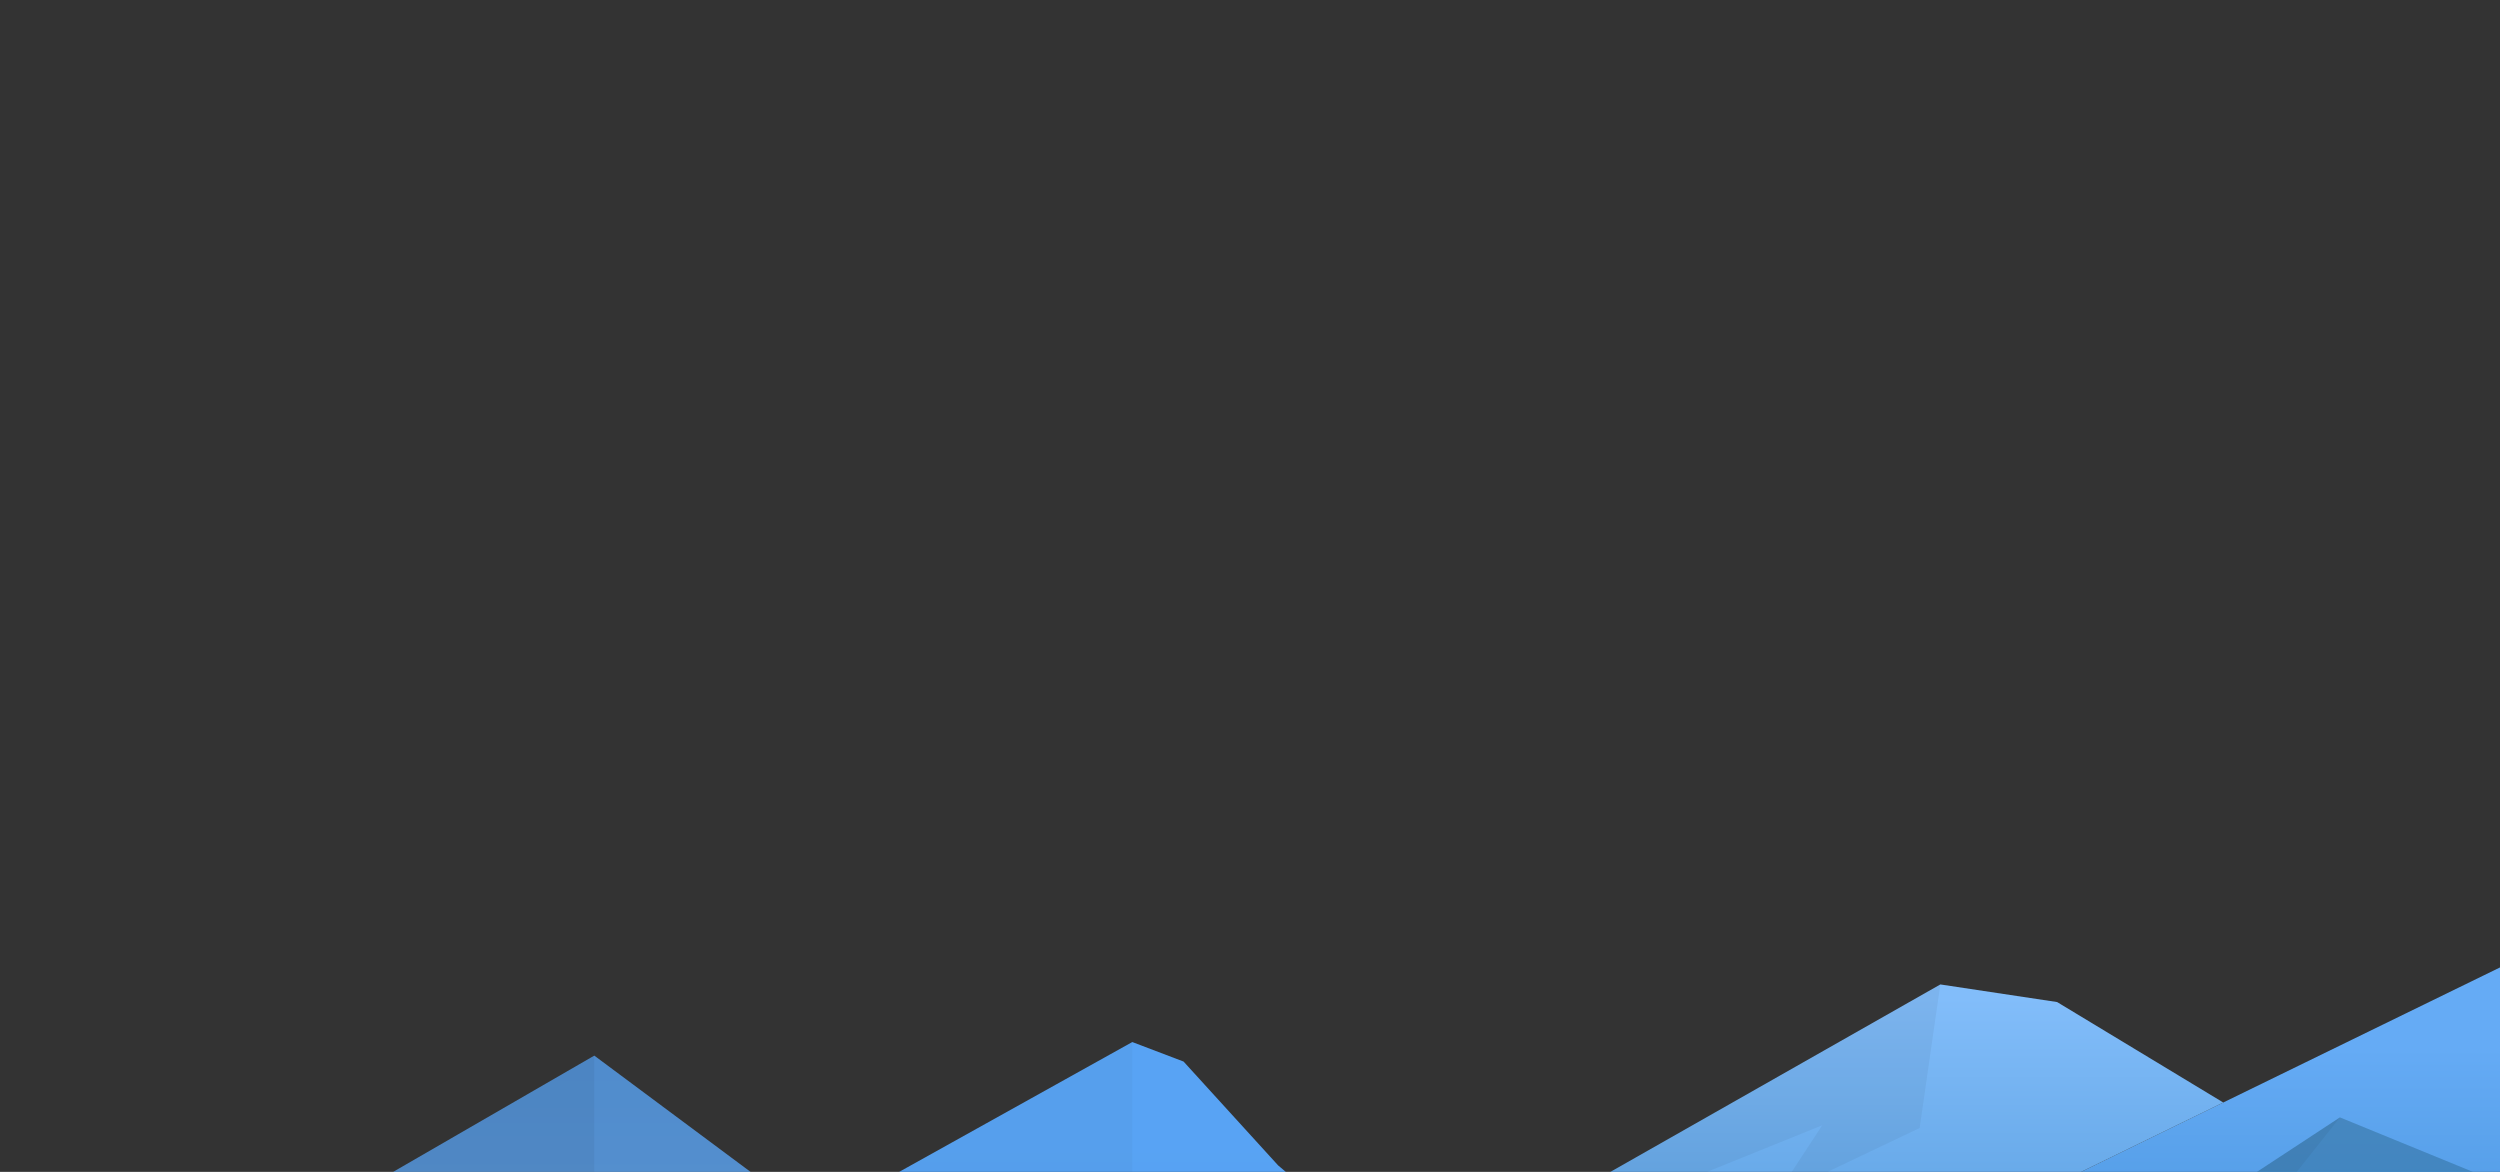 <?xml version="1.0" encoding="utf-8"?>
<svg xmlns="http://www.w3.org/2000/svg" version="1.1" width="3200" height="1500" viewBox="0 0 3200 1500"><rect x="0" y="0" width="3200" height="1500" fill="#333333" stroke="none"/><svg xmlns:xlink="http://www.w3.org/1999/xlink" version="1.1" id="Ebene_1" x="0" y="-545" viewBox="0 0 2100 1700" style="enable-background:new 0 0 2100 1700;" xml:space="preserve" width="3200" height="2590">
<style type="text/css">
	.st0{display:none;}
	.st1{display:inline;fill:#CAEAFF;}
	.st2{display:inline;}
	.st3{opacity:0.15;fill:#FFFFFF;enable-background:new    ;}
	.st4{opacity:0.27;fill:#FFFFFF;enable-background:new    ;}
	.st5{opacity:0.37;fill:#FFFFFF;enable-background:new    ;}
	.st6{display:inline;opacity:0.5;}
	.st7{opacity:0.5;fill:url(#SVGID_1_);enable-background:new    ;}
	.st8{opacity:0.7;fill:url(#SVGID_00000082331173301366385700000017594695596582902415_);enable-background:new    ;}
	.st9{fill:url(#SVGID_00000151513520516391145120000013995025551469008807_);}
	.st10{opacity:0.8;fill:url(#SVGID_00000183212800837686039910000014221700200803680940_);enable-background:new    ;}
	.st11{opacity:5.000000e-02;enable-background:new    ;}
	.st12{fill:url(#SVGID_00000103225367748637348460000008449317438405537936_);}
	.st13{opacity:3.000000e-02;enable-background:new    ;}
	.st14{fill:url(#SVGID_00000147200193933921372550000003251484514755508103_);}
	.st15{fill:url(#SVGID_00000144313548650175042120000006927357200945384074_);}
	.st16{fill:url(#SVGID_00000034778816036837839800000008845698077765552547_);}
	.st17{display:inline;fill:#122E45;}
	.st18{fill:#122E45;}
	.st19{opacity:0.5;fill:url(#SVGID_00000118391724803251081270000014227542575966196375_);enable-background:new    ;}
	.st20{opacity:0.7;fill:url(#SVGID_00000070076574789051322040000004446622879649157804_);enable-background:new    ;}
	.st21{fill:url(#SVGID_00000155825984538461409310000004862601729046547085_);}
	.st22{opacity:0.8;fill:url(#SVGID_00000126302110555477898370000008032266829979395502_);enable-background:new    ;}
	.st23{fill:url(#SVGID_00000181079889190028711300000001076137292849673889_);}
	.st24{fill:url(#SVGID_00000052072501991337830550000005402601312515300279_);}
	.st25{fill:url(#SVGID_00000026122352788430190540000001530191603244638875_);}
	.st26{fill:url(#SVGID_00000045586551145009195150000007632516483194399115_);}
	.st27{fill:#FFFFFF;stroke:#000000;stroke-miterlimit:10;}
</style>
<g id="Alle" class="st0">
	<rect x="-310.3" y="356.7" class="st1" width="2423.6" height="1322.3"/>
	<g class="st2">
		<polygon class="st3" points="2130.2,601.3 2130.2,355.6 2130.2,355.6 2130.2,769.3 1658.2,974.4 561.1,1147.8 -310.3,1395     -310.3,1114.2 1173.5,696.2   "/>
		<polygon class="st4" points="159.8,582.3 2130.2,355.6 2130.2,355.6 2130.2,601.3 1173.5,696.2 -310.3,1114.2 -310.3,732.9   "/>
		<polygon class="st5" points="-310.3,732.9 -310.3,355.6 2130.2,355.6 159.8,582.3   "/>
	</g>
	<g class="st6">
		
			<linearGradient id="SVGID_1_" gradientUnits="userSpaceOnUse" x1="903.28" y1="1141.234" x2="903.28" y2="1288.313" gradientTransform="matrix(1 0 0 -1 0 2471.495)">
			<stop offset="0" style="stop-color:#8CB8E5"/>
			<stop offset="1" style="stop-color:#67AAE1"/>
		</linearGradient>
		<polygon class="st7" points="-316.4,1174.8 -113.3,1250.5 298.9,1163.3 538.2,1252.7 903.8,1368.9 1205.2,1281.4 1387.2,1335     1689.1,1204 2123,1306.9 2123,1826.9 -316.4,1826.9   "/>
		
			<linearGradient id="SVGID_00000070822319661165741810000003165288302851943314_" gradientUnits="userSpaceOnUse" x1="903.28" y1="1008.557" x2="903.28" y2="1195.819" gradientTransform="matrix(1 0 0 -1 0 2471.495)">
			<stop offset="0" style="stop-color:#8CB8E5"/>
			<stop offset="1" style="stop-color:#67AAE1"/>
		</linearGradient>
		
			<polygon style="opacity:0.7;fill:url(#SVGID_00000070822319661165741810000003165288302851943314_);enable-background:new    ;" points="    -316.4,1337.4 58.2,1256.6 298.3,1361 669.4,1452.4 1008,1350.1 1283.3,1452.5 1973.2,1272.5 2123,1346.2 2123,1826.9     -316.4,1826.9   "/>
		
			<linearGradient id="SVGID_00000020393688060389957950000008061519764128987834_" gradientUnits="userSpaceOnUse" x1="903.28" y1="821.523" x2="903.28" y2="1060.149" gradientTransform="matrix(1 0 0 -1 0 2471.495)">
			<stop offset="0" style="stop-color:#8CB8E5"/>
			<stop offset="1" style="stop-color:#67AAE1"/>
		</linearGradient>
		<polygon style="fill:url(#SVGID_00000020393688060389957950000008061519764128987834_);" points="2123,1826.9 -316.4,1826.9     -316.4,1301 -75.8,1408.5 39.5,1358.4 344.1,1477.4 645.7,1356.2 737.7,1406 1068.7,1444.1 1456,1389.9 1721.9,1488.2     1968.1,1350.9 2123,1408.5   "/>
	</g>
	<g class="st2">
		<g>
			
				<linearGradient id="SVGID_00000047056817617402914810000011938413068558140578_" gradientUnits="userSpaceOnUse" x1="2796.447" y1="640.853" x2="2796.447" y2="1171.526" gradientTransform="matrix(-1 0 0 -1 3699.727 2471.495)">
				<stop offset="0" style="stop-color:#74B6FA"/>
				<stop offset="1" style="stop-color:#58A3F4"/>
			</linearGradient>
			
				<polygon style="opacity:0.8;fill:url(#SVGID_00000047056817617402914810000011938413068558140578_);enable-background:new    ;" points="     2123,1826.9 1214.1,1655 903.8,1470.8 679,1419.7 493.8,1281.8 223.6,1438.1 194.6,1420.7 -109.2,1462.2 -221.6,1500.1      -316.4,1532.8 -316.4,1548 -316.4,1606.6 -316.4,1647.8 -316.4,1826.9 -316.4,1826.9 -316.4,1826.9    "/>
			<polygon class="st11" points="493.8,1281.8 493.8,1394.8 297.3,1472.3 237.6,1478.1 274.1,1459.9 9.6,1475.6 -221.6,1500.1      -109.2,1462.2 194.6,1420.7 223.6,1438.1    "/>
		</g>
		<g>
			
				<linearGradient id="SVGID_00000106115190361101686160000017023688346410529411_" gradientUnits="userSpaceOnUse" x1="3201.267" y1="640.192" x2="3201.267" y2="1115.527" gradientTransform="matrix(-1 0 0 -1 3699.727 2471.495)">
				<stop offset="0" style="stop-color:#4693D5"/>
				<stop offset="1" style="stop-color:#58A3F4"/>
			</linearGradient>
			<polygon style="fill:url(#SVGID_00000106115190361101686160000017023688346410529411_);" points="1310.1,1826.9 1313.3,1462.9      1111.8,1410.8 1068.3,1374.1 988.9,1286.8 945.7,1270.5 707.9,1402.9 681.9,1385.2 405.2,1454.1 265.4,1502.8 116,1561.7      -96.9,1586.3 -277.5,1632.2 -316.4,1623 -316.4,1670.7 -316.4,1749.4 -316.4,1816.2 -316.4,1826.9    "/>
			<polygon class="st13" points="945.7,1270.5 945.7,1385.5 730.6,1481.1 748.9,1451.8 579.6,1458.2 265.4,1502.8 405.2,1454.1      681.9,1385.2 707.9,1402.9    "/>
		</g>
		<g>
			<g>
				
					<linearGradient id="SVGID_00000046322210386125146210000012023558132265212836_" gradientUnits="userSpaceOnUse" x1="1357.401" y1="643.001" x2="1357.401" y2="1196.064" gradientTransform="matrix(1 0 0 -1 -259.086 2471.495)">
					<stop offset="0" style="stop-color:#1D72B8"/>
					<stop offset="1" style="stop-color:#65ABF5"/>
				</linearGradient>
				<polygon style="fill:url(#SVGID_00000046322210386125146210000012023558132265212836_);" points="1291.7,1499.8 1564,1466.8       2123,1194.1 2123,1826.9 73.7,1826.9 665.3,1697.9 990.6,1687.9     "/>
				
					<linearGradient id="SVGID_00000129904809670864490330000007711997221670505633_" gradientUnits="userSpaceOnUse" x1="1032.066" y1="646.608" x2="1032.066" y2="1238.736" gradientTransform="matrix(1 0 0 -1 -259.086 2471.495)">
					<stop offset="0" style="stop-color:#1D72B8"/>
					<stop offset="1" style="stop-color:#82BDFA"/>
				</linearGradient>
				<polygon style="fill:url(#SVGID_00000129904809670864490330000007711997221670505633_);" points="370,1538.4 459.6,1588.7       646.5,1572.9 842,1619.7 1027.6,1514.9 1146.6,1493.7 1624.7,1222 1722.8,1236.9 1862.4,1321.2 1564,1466.8 1291.7,1499.8       990.6,1687.9 665.3,1697.9 73.7,1826.9 -316.4,1826.9 -316.4,1773.2 -153.6,1732.5 214.3,1578.2     "/>
				
					<linearGradient id="SVGID_00000005258013515490323100000016185564878935212685_" gradientUnits="userSpaceOnUse" x1="1510.686" y1="639.394" x2="1510.686" y2="1173.447" gradientTransform="matrix(1 0 0 -1 -259.086 2471.495)">
					<stop offset="0" style="stop-color:#1D72B8"/>
					<stop offset="1" style="stop-color:#4989C1"/>
				</linearGradient>
				<polygon style="fill:url(#SVGID_00000005258013515490323100000016185564878935212685_);" points="781.4,1750 1471.1,1654.9       1960.4,1333.7 2123,1400.3 2123,1826.9 380.2,1826.9     "/>
			</g>
			<g>
				<polygon class="st11" points="1624.7,1222 1413.1,1342.2 1146.6,1493.7 1525.5,1340.3 1486.2,1400.3 1607.3,1342.6     "/>
				<polygon class="st11" points="1471.1,1654.9 1960.4,1333.7 1807.9,1525.9 1779,1499.9 1483.6,1704.9 1366.9,1717.6       1409.2,1692.2 802.4,1747.1     "/>
				<polygon class="st11" points="1094.4,1623 1291.7,1499.8 1564,1466.8 1359.4,1527.9 1437.6,1529.6 1313.6,1555.9     "/>
				<polygon class="st13" points="-316.4,1826.9 -247.5,1820.7 -299.2,1826.9 -61,1790.3 227.9,1673 370,1538.4 214.3,1578.2       -153.6,1732.5 -316.4,1773.2     "/>
				<polygon class="st13" points="73.7,1826.9 650,1749.4 621.1,1743.2 665.3,1697.9     "/>
			</g>
		</g>
	</g>
	<path class="st17" d="M233.5,1736.5c0.3,3.6,5.1,12.2,9.8,20.6c1.2,2.2,2.4,4.3,3.5,6.3c1.3,2.4,3.3,6.3,5.8,11.2   c5.5,10.6,13,25.3,20.1,37.6c-0.6,4.8-1.1,10.2-1.7,15.8c-0.8,7.9-1.6,16-2.7,22.7c-2.2,14.1,1.5,41.1,5,50.6   c1.9,5.1,3,11.1,4.2,17.5c1,5.2,2,10.5,3.5,16.1c3.4,12.4,3.6,65.1,2.9,72.8c-0.2,2.6-0.4,7.7-0.5,13.6c-0.3,11-0.6,26.1-1.9,28.5   c-2.2,3.9-1.8,7.9-1.2,12.4c0.5,3.2-0.6,8.1-2.1,14.8c-0.7,3.1-1.4,6.5-2.2,10.5c-2.1,10.7-1.5,19.8,0,44.2   c0.3,5.1,0.7,11,1.1,17.7c2.2,37.7,6.2,68.2,7.5,75.9c1.1,6.9,2.9,16.2,3.6,18.9c0.4,1.6,2.3,2.5,5.3,2.5c1.7,0,3.5-0.3,5-0.9   c0.9-0.4,1.8-0.5,2.7-0.5c1.5,0,2.7,0.6,3.5,0.9l0.1,0c0,0.1,0.2,1.1,1,2.9c0.6,1.3,0.8,2.8,0.9,3.9c-0.6,0.2-1.8,0.9-3,2.7   c-1.7,2.5-2.6,13.6-2.6,18.9c0,2.4-0.6,7.1-1.3,12.1c-0.8,5.5-1.5,11.2-1.4,13.9c0.2,5.4,6.5,10.8,10.1,13.2   c3.8,2.5,8.9,6.9,10.9,10.9c2,3.9,6.5,7.7,14,11.7c4.8,2.6,9.5,3.9,14.6,3.9c2.1,0,4.3-0.2,6.6-0.7c7-1.3,20.2-7.3,22.8-10.4   c2.7-3.1,2.3-11.9,1.9-16.9c-0.3-3.6-3.9-7.6-8.5-12.6c-2.2-2.5-4.8-5.3-7.2-8.3c-6-7.6-12.6-20.9-13.2-22.1   c0-0.8,0.2-5.4,0.2-10.4c0-5.1-1.7-8.1-4.2-11.1c-0.6-0.7-1.5-1-2.8-1c-0.8,0-1.6,0.1-2.6,0.3c-0.4-0.7-1.1-2.3-1.7-4.6   c-0.8-3.1-2-5-2.2-5.3c1.5-1.1,2.5-2,2.6-2.4c0.3-0.8-0.4-3.1-1.7-7.6c-0.9-3.2-2-6.8-2.4-9.4c-0.5-2.8-0.7-7.8-1.1-14.7   c-0.4-6.5-0.8-14.5-1.6-23.6c-1.6-19.2-3.1-62.4-2.9-69c0.1-4.1,1.1-7.8,2-11.4c0.6-2.3,1.1-4.6,1.4-6.7c0.7-5.2,1.6-8.3,3.3-11.4   c1.3-2.3,1.7-4.7,2.1-7.4c0.2-1.1,0.4-2.3,0.6-3.5c0.3-1.3,0.7-2.7,1.1-4c0.8-2.8,1.6-5.7,1.6-8.9c0-1.9,0.5-5,1.2-8.5   c0.9-5.1,2-11.5,2-17.2c0-6.7,6.6-29.1,11.5-45.4c2.2-7.4,4.1-13.8,5-17.5c2.5-10.2,7.8-34.9,9.2-41.3c2,5.9,9.7,27.6,12.6,35   c3.2,8.3,17.5,51.2,19.6,59.3c0.9,3.4,3,9.6,5,15.7c2.6,7.7,5.5,16.4,5.4,17.8c-0.1,1.5,1.1,3.2,2.1,4.6c0.8,1.1,1.7,2.3,1.5,3   c-0.5,1.9,0.9,8.7,2.2,9.6c0.7,0.5,1.2,3.9,0.7,10.4c-0.3,4.2,0.4,19.2,2.3,46c0.6,8.4,2.6,16.9,4.4,24.3   c1.7,7.1,3.2,13.3,3.2,18.2c0,5.8,1.9,14,3.6,21.2c1.3,5.5,2.4,10.2,2.2,12.1c-0.4,4.4,0.6,15.7,1.8,19.3c0.5,1.6,3.2,2.6,6.7,3.3   c0.1,0.4,0.2,1.6,0.2,2.8c0,0.7,0.3,1.4,0.6,2.2c0.3,0.8,0.7,1.8,0.9,2.9c0.2,1.5,0.4,3,0.5,3.8c-0.1,0-0.2-0.1-0.3-0.1   c-0.4,0-1,0.2-1.3,1.2c-0.3,1.5-0.8,4.6-1.3,8.2c-0.5,3.5-1.1,7.5-1.6,10.5c-1.1,5.9-2.7,18.5-2.7,24c0,5.2,0.6,6.5,3.6,8   c1.7,0.8,6.5,1.4,11.7,2.1c3.5,0.4,7,0.9,9.9,1.4c2.6,0.5,5.7,0.7,8.7,0.8c4.9,0.3,9.9,0.5,12.6,2.3c0.8,0.5,1.8,1.2,2.9,2.1   c5,3.9,13.5,10.3,26,10.3c15.6,0,28.1-3.8,29.1-8.8c0.8-4.2,1.5-15.7-1.5-17.8c-0.7-0.4-2.2-1.4-4.2-2.6   c-6.2-3.8-16.7-10.2-19.7-13.4c-1.7-1.7-5.1-4.1-8.7-6.7c-5.3-3.7-11.2-7.8-12.6-10.6c-1.1-2.1-2.4-5.6-3.6-8.9   c-1.6-4.3-2.9-8-4-9.1c-0.9-0.9-2.2-1.4-3.5-1.4c-2,0-3.5,1.1-4.2,3.2c-0.3,0.9-0.5,1.6-0.7,2.2c-0.3-2.1-0.6-4.8-1-6.7   c-0.1-0.6-0.2-1.1-0.3-1.6c-0.5-2.3-0.7-3.4-0.7-5.3c0-2.2-1-3.6-1.2-3.9c0.9-1,1.5-1.9,1.9-2.5c1.2-2.1,0.5-4.3-0.1-6.1   c-0.2-0.8-0.5-1.6-0.6-2.3c0-0.4-0.1-0.9-0.2-1.3c-0.3-2.1-0.6-5-0.1-10.1c0.7-6.9-0.4-23.3-1.4-35c-0.5-6.9-0.8-21-1-34.7   c-0.2-14.4-0.5-28-1-33.1c-1.1-9.6-2.5-23.6-2.7-27.8c-0.1-1.8-0.1-4.5,0-7.5c0-4.1,0.1-8.8-0.2-12c-0.2-2.9-0.7-6.9-1.1-10.3   c-0.3-3.1-0.6-5.8-0.8-7.2c-0.2-2.3-1.8-9.3-3.5-16.8c-0.6-2.6-1.2-5.3-1.7-7.7c-1.5-6.7-3.7-25.8-6.1-45.9   c-0.9-7.4-1.8-15-2.7-22.3c-2.4-19.6-8.3-47.1-12.3-64.2c0.7-2.5,1.9-5.9,3.2-9.4c0.8-2.1,1.6-4.3,2.3-6.4   c2.5-7.3,3.7-11.5,4.4-17.4c0.7-5.9,1-9.9-0.8-14.8c-1.2-3.2-3.9-13.1-7.6-26.8c-1.9-6.8-4-14.5-6.3-23   c-6.9-24.9-15.1-48.9-20.1-61.7c-4.5-11.4-8.1-37.6-8.1-37.9l-0.2-2.8c0.5-1,0.9-2.2,1.5-3.3c2.8-6.5,6.4-14.7,8.4-21.5   c2.8-9.5-0.6-18.3-4-26.8c-0.8-2.1-1.6-4.1-2.3-6.1c-3.6-10.4-8.7-29.8-12.1-42.6c-3.8-14.2-6.7-18.9-11.9-24.2   c-4.8-4.9-11.5-6.1-16.3-6.9c-0.5-0.1-1-0.2-1.5-0.2c-4.9-0.9-10.5-1.2-10.5-1.2s-0.3,1.3,0.4,2.6c-0.1-0.2-0.3-0.5-0.4-0.7   c-0.9-2.5-0.7-5.7-0.5-11.7c0.1-1.8,0.2-3.9,0.2-6.3c0-0.6,0.2-3.2,0.4-5.4c0.2-2,0.3-3.9,0.3-4.5c0.1-2.8,0.5-6.5,0.8-8.9l0.1-1   c0-0.3,0.1-0.6,0.1-1c0.2-2.6,0.6-7,2.5-8.4c1-0.8,4.4-1,7.6-1.2c2.7-0.2,5.5-0.3,7.8-0.8c5.5-1.2,7.7-2.9,7.8-6.2   c0-1.4-0.2-2.7-0.5-4c-0.2-1.2-0.5-2.3-0.4-3.4c0-0.6,0.3-1.1,0.8-1.9c0.6-0.9,1.3-2.1,1.8-3.9c0.1-0.3,0-0.7-0.1-1.2   c-0.6-1.1-2-2.3-2.8-3c0.6-0.4,1.5-1.1,2.4-1.9c0.9-0.8,1-1.9,0.5-3.1c-0.2-0.4-0.4-0.7-0.6-1.1c-0.3-0.5-0.6-0.9-0.8-1.4   c-0.3-0.6-0.4-1.1-0.4-1.5c0.2-1.1,2.9-3.6,4.2-4.8c0.9-0.8,1.4-1.3,1.6-1.6c1.5-2,1-3.4,0.4-4.2c-1-1.3-2.1-2.4-3.4-3.4   c-3-2.4-5.3-4.6-7.2-6.9c-0.5-8.4-1.1-15.8-1.5-19.4c-0.9-8.4-5.2-22.3-7.5-27.2c-2.4-5-17.4-17.6-32.2-18.8   c-11.7-0.9-19.4-0.5-21.7,1.2c-0.3,0.2-1.7,0.5-3.2,0.8c-6.3,1.2-19.3,3.8-26.3,13.1c-9.4,12.5-14.8,27.1-15.7,42.2   c-0.3,5.9-0.8,12.7-1.3,19.3c-0.8,10.8-1.5,20.9-1.4,25c0.3,7.7-0.8,23.2-6.3,33c-5.5,9.8-19.4,38.5-21.1,51.6   c-0.5,4.4-1.3,10.9-1.9,18c-1.1,3.4-1.9,6.9-2.5,10.6c-0.4,3.2-0.9,7.4-1.4,12.6c-0.9,10.8-2.1,26.8-2.1,27l0,0.1l2.7,2.8v0   c0,0.1-1.6,13.2-2.7,24.7c-0.3,2.7-0.6,6.1-0.8,9.9c-0.4,8.4-1,19-1.4,26.7c-0.3,5-0.5,8.7-0.5,9.3c-0.1,5.9-1,14.5-1.8,22.1   C234,1728.6,233.4,1734.4,233.5,1736.5z M301.5,1541.9c0.9,0.2,1.8,0.3,2.5,0.5c1.4,0.2,2.9,0.7,4.5,1.2c2,0.6,4.2,1.3,6.6,1.5   c0.1,0.1,0.2,0.2,0.4,0.2c-0.6,0-1.3-0.1-2.1-0.3c-0.2,0-0.3-0.1-0.5-0.1c-0.2,0-0.4-0.1-0.5-0.1l-0.1,0c-1.8-0.4-3.5-0.9-5.1-1.3   c-1.1-0.3-2-0.6-2.7-0.7c-0.3-0.1-0.7-0.2-1.2-0.2c-0.5-0.1-1.1-0.2-1.8-0.3C301.6,1542,301.6,1541.9,301.5,1541.9z M277.5,1718.5   c0.5-1.9,1.1-4,1.5-6.4c0.5-2.4,1.1-5.3,1.9-8.8c0.7-3.2,1.5-6.7,2.3-10.3l0,0c0,0.2,4.7,17.2,5.8,20.8c0.8,2.9,3.1,10.8,2.4,13.6   c-0.3,1.2-0.3,3.2-0.4,5.4c-0.1,3.1-0.1,6.7-0.9,8.8c-1.3,3.5-2.5,11.8-2.6,12.8c-5.1-11.9-9.3-21.6-10.5-24.4   C275.4,1726.6,276.3,1723.2,277.5,1718.5z M366.3,1545.4c0.2,0.3,0.5,0.5,0.7,0.8C366.8,1545.9,366.5,1545.6,366.3,1545.4z    M434.1,1832.9c-0.1,0.2-0.3,0.4-0.5,0.6c-0.4-1.3-0.7-2.4-0.9-3.4c-0.2-0.8-0.3-1.6-0.4-2.4c1.2,2.1,2,3.7,2,4   C434.5,1832.1,434.4,1832.4,434.1,1832.9z"/>
	<path class="st17" d="M455.8,1733.3C455.8,1733.3,455.8,1733.3,455.8,1733.3c0.1,0,0.1-0.1,0.2-0.2   C455.9,1733.1,455.8,1733.2,455.8,1733.3z"/>
	<path class="st17" d="M1958.5,1544.2c-0.1,0-7.7-0.6-13.7-5.8c-5.3-4.6-5.1-9-4.9-9.9c0.4,0,1.4,0.1,2.4,0c0.8-0.1,1.4-0.2,1.8-0.4   c1.5-0.7,2.8-1.5,2.8-1.5l0.6-0.4l-0.7,0c0,0-4.2,0.3-5.9,0.1c-1.1-0.2-3.9-1.3-6.4-8.9c-1.9-5.7-0.4-9.3,0-10.1   c0.6,0.5,2.5,2.2,4.6,5c2.5,3.3,3.2,10.6,3.2,10.7l0.1,0.9l0.3-0.8c0-0.1,0.9-2.9-0.5-8.8c-1.3-5.4-5.5-9.8-6.2-10.5   c0.4-0.5,1.8-2.6,2.7-6.2c1-4.2-9.7-16.8-11.5-22.4c-0.5-1.6-0.9-3.5-1.3-5.7l0.1,0c0,0,1.2-2.2,2.1-4.6c1-2.5,3-10.4,2.5-18   c-0.6-7.8-4.8-19.4-6-21.5c-0.4-0.7-1.1-1.6-2-2.9c-0.5-0.7-1-1.4-1.6-2.2c0.4-0.4,2.3-2.2,4-5c1.8-3.1,2.4-9.9,1.3-16   c-1-5.8-6.6-12.2-11.8-17.7c-4.9-5.1-10.7-14.3-15.1-24.1c-0.7-1.5-1.5-3.1-2.4-4.6c-2.1-6-5.2-11.7-9.1-16.9   c-5.6-7.5-16.1-9.6-21.2-10.6c-1.2-0.2-2.3-0.5-2.6-0.6c-1.9-1.3-8.1-1.7-17.5-1c-11.9,0.9-24,11.1-26,15.1c-1.9,4-5.3,15.2-6,22   c-0.3,3-0.8,9.1-1.2,16.1l-0.1,1.1l0.7-0.8c0.3-0.4,0.6-0.8,0.9-1.2c0.2-0.2,0.3-0.5,0.4-0.8c0.7-1.3,0.5-2.9,0.2-5.3l-0.1-0.7   c-0.4-3.3,0.5-6.5,1.9-11c0.7-2.1,1.8-4.7,2.9-7c1-2.1,1.8-3.6,2.6-4.7c0.2-0.3,0.6-0.7,1-1.1c-0.3,0.3-0.5,0.5-0.6,0.7   c-0.8,1.1-1.6,2.6-2.6,4.8c-1.1,2.3-2.3,5-2.9,7.1c-1.4,4.5-2.3,7.8-2,11.2l0.1,0.7c0.3,2.3,0.4,3.8-0.2,4.9   c-0.1,0.3-0.2,0.5-0.4,0.7c-1.7,2.3-3.7,4.3-6.5,6.5c-1,0.8-1.9,1.7-2.7,2.7c-0.5,0.6-0.8,1.8,0.3,3.4c0.2,0.3,0.6,0.6,1.3,1.3   c1.1,1,3.3,3,3.4,3.9c0.1,0.3,0,0.7-0.3,1.2c-0.2,0.4-0.4,0.8-0.6,1.2c-0.2,0.3-0.4,0.6-0.5,0.9c-0.4,1-0.3,1.9,0.4,2.5   c0.7,0.7,1.4,1.2,1.9,1.5c-0.7,0.6-1.8,1.6-2.3,2.4c-0.1,0.4-0.2,0.7-0.1,0.9c0.4,1.5,0.9,2.4,1.4,3.1c0.4,0.6,0.7,1,0.7,1.5   c0,0.9-0.2,1.8-0.3,2.7c-0.2,1-0.4,2.1-0.4,3.2c0.1,2.7,1.8,4.1,6.2,5c1.9,0.4,4.1,0.5,6.3,0.7c2.6,0.1,5.3,0.3,6.1,1   c0.1,0.1,0.2,0.2,0.3,0.2c0.7,1.2,1.8,4.7,2.3,14.7c0.1,2.4,0.6,8.7,0.9,12.2c0,0.6,0.1,1.2,0.1,1.7c0.2,4.3,0.3,6.8-0.2,8.7   c-0.7,0.1-10.8,2-14.5,2.7c-0.4,0.1-0.8,0.1-1.2,0.2c-3.9,0.7-9.3,1.6-13.2,5.6c-4.2,4.3-6.6,8.1-9.6,19.5   c-2.8,10.3-6.9,26-9.8,34.4c-0.6,1.6-1.2,3.2-1.8,4.9c-2.7,6.9-5.5,14-3.2,21.6c1.6,5.5,4.5,12.1,6.8,17.4c0.4,1,0.8,1.9,1.2,2.7   l-0.1,2.2c0,0.2-2.9,21.4-6.6,30.6c-4.1,10.3-10.7,29.7-16.2,49.8c-1.9,6.9-3.6,13.1-5.1,18.5c-3,11-5.2,19-6.2,21.6   c-1.4,3.9-1.2,7.1-0.6,11.9c0.6,4.8,1.5,8.2,3.5,14.1c0.6,1.7,1.2,3.5,1.8,5.2c1.4,4,2.8,7.8,3.1,9.7c0.3,1.9,0.7,5.9,0.4,10.4   c-0.1,0.9-0.2,1.7-0.2,2.3c-0.2,2.2-0.4,3.3,0.9,6.3c0.4,0.9,0.9,2.1,1.4,3.4c0.7,1.7,1.4,3.5,2.1,5.2l0,0.2   c0,0.2-1.2,18.8-1.8,36.9c-0.4,10-1.2,18-1.8,25.1c-0.6,5.8-1.1,10.9-1.2,15.6c-0.2,7.4-0.8,31.7-2.1,36c-0.6,1.8-0.7,5.7-0.8,9.8   c-0.2,5.1-0.3,10.3-1.3,12.2c-0.9,1.8-0.9,8.1-0.9,14.1c0,5.4,0.1,10.9-0.7,12.6c-1,2.4,1,6.8,2.7,10.4c0.8,1.8,1.6,3.3,1.7,4.3   c0.5,2.8,1.8,17.2,2.2,22.6c0.4,5.6,6.7,62.1,7.7,68.3c1.1,6.7,2.3,17.5,1.5,19.4c-0.9,2.1-0.8,6.2,0.5,7.6c-1-0.1-2-0.2-2.8-0.3   c-0.7-0.1-1.3-0.1-1.8-0.2c-0.1,0-0.2,0-0.3,0c-2,0.2-2.7,3.9-3.3,7.8c-0.2,1.3-0.5,2.7-0.8,3.9c-1.2,5.1-6.4,10.5-10.6,13.6   c-4.7,3.5-17,11.1-22.8,13.5c-5.8,2.4-6.1,5.7-5.7,10.1c0.3,4.2,2.6,5.2,8,7.7l0.5,0.2c5.1,2.4,16.8,4.4,26.6,3.7   c0.8-0.1,1.7-0.1,2.4-0.2c5.5-0.7,13.2-2.2,19.9-3.5c5.3-1,10-1.9,12.4-2.2c1.3-0.2,2.9-0.3,4.5-0.4c5.4-0.5,11.6-1,12.9-2.9   c1.5-2.2,0.8-9.9,0.4-15.6c-0.1-0.7-0.1-1.3-0.2-1.9c-0.4-5.5-1-13.1-1.6-17.3c-0.6-4.1-3.5-5.8-3.8-6c-0.1-0.2-1.1-1.4-1.6-3.5   c-0.4-1.8-0.6-2.5-0.6-2.7c4.7-0.9,10.2-2.8,11.3-4.3c1.1-1.5,0.9-3.4,0.6-6.5c-0.1-0.8-0.2-1.7-0.2-2.7c-0.1-1.7,0.3-6.3,0.9-12.2   c0.9-9.3,2-20.9,1.5-27.8c-1-13.6-2.8-32.8-4.4-42c-1.8-10.3-3.7-29.5-2.5-32.8c0.6-1.6,0.7-3.5,0.8-5.3c0.1-2.2,0.2-4.4,1.2-6.3   c0.9-1.7,0.6-6.5,0.3-11.5c-0.3-5.1-0.6-10.4,0.4-12c2.3-3.7,1.8-14.2,1.5-17.3c-0.2-3,0.7-6.1,1.9-10.1c0.9-2.9,1.9-6.3,2.7-10.4   c1.7-8.8,11.3-38.6,12.7-43.2c1.5,5.3,12.4,43.7,15.2,55.1c1.2,5.1,2.1,10.1,3,14.9c1.3,7,2.6,14.2,4.8,21.6   c3.9,13.2,15.3,42.9,15.4,43.2c1,2.5,4.3,9,5.4,11.1c1.2,2.2,1.6,8.4,2.1,20.8c0.3,7.7,1.2,25.5,2,39.8c0.5,9.5,0.9,17.7,1.1,20.5   c0.2,6.5,0.8,20-0.7,23.8c-1.5,3.8,0.2,7.7,2.8,9.3c0.5,0.3,1.7,0.7,3.3,1.1c-0.2,0-0.3,0-0.5,0c-2,0.1-3.3,1.9-5.8,5.8   c-3.1,4.8-4.6,12.4-5.7,18.5c-0.1,0.7-0.2,1.3-0.4,1.9c-1.3,6.7-6.3,14.5-9,18c-3.2,4.1-3.1,13-1.8,17.7c1.2,4.4,5.4,7.1,13.5,8.7   c5.9,1.1,14.4,2.4,21.7,1.8c2.3-0.2,4.3-0.5,6.1-1c4.2-1.2,5.7-8.8,6.3-11.8c0.5,0,2.4,0,3.9,0.2c0.4,0.1,0.9,0.1,1.3,0.1   c2-0.1,3.3-1.3,3.5-2.4c0.2-1.2,0.3-11.3-0.6-20c-0.4-3.4-0.6-6.5-0.9-9.5c-0.4-4.6-0.7-8.9-1.4-13.6c-0.8-5.8-3.4-6.5-4.8-6.3   c-0.5,0-0.8,0.1-0.8,0.2c-0.1-0.1-0.1-0.3-0.2-0.4c-0.3-0.7-0.6-1.5-0.8-2.4l0,0l-0.8-1.8c3.5-0.6,9.1-3.7,10.5-5.9   c1.8-2.7,2.4-5.4,2.1-9.5c-0.2-2,0.6-7.3,1.4-13.3c1-7.3,2.3-16.3,2.4-23.1c0.1-3.8,0.3-9,0.6-14.6c0.6-12.8,1.3-28.6,0.9-36.8   c-0.6-11.2-2.8-18.3-2.9-18.8c0-0.6,0.1-8.4-1.5-14.8c-1.5-6-3.4-14.3-3.8-19.5c-0.3-3.9-2.8-16.1-4.8-25.9   c-0.6-2.7-1.1-5.2-1.5-7.2c-0.8-3.8-1.5-6.1-2-7.9c-0.8-2.7-1.4-4.5-1.5-8.6c-0.1-3.4-0.7-5.6-1.3-8c-0.7-2.7-1.4-5.4-1.6-10.3   c-0.1-2.7-0.1-4.5-0.1-5.8c0-3.2,0-4-1.4-9.2c-2-7.2,0-17.9,2.1-27.4c2-9,1.9-9.8,0.7-15.7c-0.7-3.4,1-10.6,3.1-18.9   c1.4-5.7,3-12.2,4-18.5c2.2-13,0.2-28.8-0.8-36.3c-0.2-1.5-0.3-2.7-0.4-3.4c-0.3-3.7-2-13.2-3.5-16.5c-1.4-3-1.5-5.1-1.5-8.1   c0-1.6-0.8-2.8-1.8-4c-0.8-1-1.5-2.1-1.8-3.4c-0.5-2.2-1.2-4-2-6.3c-0.3-0.8-0.6-1.6-0.9-2.6l-0.1-0.4l-0.2,0.4   c-0.2,0.4-0.5,0.8-0.7,1.2c5.3-9.4,10.9-20.2,15-28.1c2-3.9,3.6-7.1,4.7-9c0.9-1.6,1.8-3.3,2.8-5.1c3.8-6.7,7.7-13.7,7.9-16.6   c0.1-1.7-0.4-6.4-0.9-11.8c-0.7-6.1-1.4-13.1-1.5-17.8c0-0.5-0.2-3.4-0.4-7.5c0-0.5-0.1-1-0.1-1.5l0.2,1.2l1.7-5.8   c0.4-0.3,0.8-4.5,1.8-8.3c0.7-2.7,0.3-4.3-0.1-5.1c1.3,0.9,4.2,3.1,4.8,5.1c0.8,2.7,0.2,8,0.2,8.1l-0.1,0.7l0.4-0.6   c0.1-0.1,1.9-2.7,2.5-7.3c0.5-3.8,0.1-4.8-0.6-6.2c-0.2-0.3-0.3-0.7-0.5-1c-0.4-1-1.2-2-2-3c-1-1.3-2.1-2.7-2.2-3.9   c-0.1-1.7,0.8-3.4,1.1-4c0.8,0.7,4.6,3.9,6.3,5.6c2,1.9,4.9,8.4,5,8.5l0.5,1.1l-0.2-1.2c0,0-0.5-4.2-1.1-6.4   c-0.6-2.3-4.3-6.8-7.7-10.2c-0.7-0.7-1.2-1.3-1.8-1.8c-0.6-0.5-1.1-1.1-1.6-1.6c0.2-0.7,1-3.1,1.5-6.8c0.3-1.9-0.2-3.7-0.8-5.1   c0.3,0.5,0.5,1,0.8,1.5c1.2,2.9,8.2,8.7,11.9,9.7c1.3,0.4,3.1,0.5,5.4,0.3c2.6-0.2,4.8-0.7,4.8-0.7l1.2-0.3L1958.5,1544.2z    M1773.7,1722.6l-1.2,5.4c-0.7-0.3-1.6-1.1-1.9-2.9c-0.4-2.8-0.3-6.7,2.1-9c0.7-0.7,1.4-1.3,2.1-1.9c0.4-0.3,0.8-0.7,1.2-1.1   C1775,1717,1774,1720.7,1773.7,1722.6z M1909.5,1396.3c1.8,2.2,6.1,7.7,7.7,10.9c1.7,3.5,2.1,8.8,2.1,10.4   c-1.2-1.9-2.4-3.9-3.3-5.8C1914,1407.4,1910.7,1399.3,1909.5,1396.3z M1894,1453.9c1.6,0.7,3.1,1.7,4.6,2.9   C1897.4,1456.4,1895.6,1454.9,1894,1453.9z M1888.6,1452.1c-0.1,0-0.2,0.1-0.3,0.2c-0.2,0-0.4,0-0.6,0h0c0.2-0.1,0.3-0.2,0.5-0.2   C1888.3,1452,1888.4,1452.1,1888.6,1452.1z M1821.7,1472.5c0.4-0.4,0.8-0.8,1-1C1822.3,1471.8,1822,1472.2,1821.7,1472.5z    M1836.2,1686c-3.7,0.7-10.4,1.6-17.3,2.5C1825.1,1687.7,1831.3,1686.8,1836.2,1686z M1824.3,1767.8c-1.8-2.2-2.1-4.2-2.1-4.7   C1822.2,1763.8,1822.6,1765.7,1824.3,1767.8z M1828.9,1770.2c0.1,0.3,0.3,0.8,0.7,1.3C1829.2,1770.9,1828.9,1770.4,1828.9,1770.2   C1828.8,1770.2,1828.9,1770.2,1828.9,1770.2z M1887.4,1634.7c-0.1-0.8-1.1-7.5-2.1-10.3c-0.6-1.7-0.7-4.6-0.7-7.1   c0-1.8-0.1-3.4-0.3-4.4c-0.6-2.3,1.2-8.6,1.9-11c0.8-2.9,4.6-16.6,4.6-16.8l0,0c0.6,2.9,1.3,5.8,1.9,8.3c0.6,2.8,1.2,5.2,1.6,7.1   c0.4,1.9,0.8,3.7,1.2,5.2c1,3.8,1.7,6.6,0.5,9.3C1894.9,1617.2,1891.5,1625.1,1887.4,1634.7z M1927,1454.6   c0.6,7.6-0.7,12.4-1.2,13.9c-0.7-4.8-1-10.8-1.4-17.4l0-0.5c-0.4-6.8-0.9-12.3-1.2-15.2C1924.3,1439.2,1926.5,1447.6,1927,1454.6z    M1918,1392.2c0.3,0.3,0.6,0.6,0.9,0.9c2.3,2.4,3.8,3.8,4.9,8.5c1.2,4.7-2.4,16.2-3.1,18.1c-0.4-0.5-0.7-1.1-1.1-1.6l0.1,0   c0,0,0.8-5.1,1-10c0.1-3.4-1.7-6.4-3.9-9.9c-1.1-1.7-2.2-3.4-3.2-5.5c-2.4-4.7-3.9-9.3-4.4-11.2   C1910.8,1383.7,1915.7,1389.8,1918,1392.2z M1832.7,1459.4c0,0.1-0.1,0.1-0.1,0.2c0.1-0.2,0.2-0.5,0.2-0.6   C1832.8,1459.1,1832.8,1459.2,1832.7,1459.4z M1768.9,1697.1c0.1-0.5,2.3-4.4,4.5-8.5c2.9-5.3,6.6-11.9,7.8-14.7   c2.1-4.9,3.6-8.1,3.9-8.9c0.2-0.6,0.4-1.1,0.5-1.3c0,0.1,0,0.2-0.1,0.3c-0.6,3.3-1.1,6.1-1.2,7.3c-0.2,1.2-0.6,3.4-1,5.7   c-0.5,2.7-1.1,5.6-1.2,7.1c-0.1,1.1-0.3,1.9-0.5,2.4c-0.2,0.8-0.3,1.2-0.1,1.8l0,0.2c0,0-1.1,4.5-1.8,9.8c-0.1,0.7-0.3,1.6-0.5,2.6   c-1.7,0.1-4.1,0.1-5.4-0.2c-1.7-0.3-3.8-1.7-4.7-2.9C1769,1697.6,1768.9,1697.3,1768.9,1697.1z M1814.8,1759.1   c-0.3-0.8-0.6-1.9-0.6-3.2C1814.3,1757.2,1814.5,1758.3,1814.8,1759.1c0.4,0.8,0.8,1.4,1.4,2   C1815.7,1760.5,1815.2,1759.8,1814.8,1759.1z M1824.5,1768c0,0.1,0.1,0.1,0.1,0.2l0,0C1824.6,1768.1,1824.6,1768.1,1824.5,1768z    M1841.2,1771.1c0.1,0.6,0.2,1.1,0.4,1.4C1841.4,1772.3,1841.3,1771.8,1841.2,1771.1z M1931.7,1541c-1.1-2.5-1.3-6.1-1.3-7.5   c0.7,0.8,2.2,2.8,3.1,4.6c0.9,1.8,1.1,5.5,1.1,7C1933.4,1543.9,1932.5,1542.7,1931.7,1541z"/>
	<path class="st17" d="M1300.5,1517.1c-2.2-7.4-12.4-40.8-12.4-40.8l1.9-1.9c0,0-0.6-18.3-8.3-31.6c-0.7-1.2-2.7-4.9-2.7-6.3   c-0.3-4.7-2.3-8.4-5.6-11.8c-5.9-6.1-11.6-12.3-17.2-18.6c-5.1-5.7-11.5-9-18.7-11.2c-0.9-0.3-1.7-0.5-2.9-0.9   c-1.6-6.3-6.9-7.2-12.2-8.5c-3.2-0.7-6.4-2.1-9.6-2.8c-3.7-0.9-7.5-1.5-11.4-2.3c-1.5-1.2-3.1-2.6-5.3-4.3   c-3-4.7-2.2-10.3-1.4-15.9c1.1-6.9,2.2-13.9,3.3-20.8c0.2-0.2,0.4-0.5,0.7-0.6c8.9-1.8,11.9-4.9,12.5-14.2   c0.2-3.9-0.6-7.9-0.8-11.9c-0.1-2.7-0.1-5.3-0.1-8c0-3.9,0-7.9,0-11.8c0.1,0,0.9,0.3,1.2,0.4c0.2-12.3-7.9-19-18-24.8   c1.3-0.5,2.1-0.8,3.8-1.4c-2.3-1.8-4-3.7-6-4.5c-5.8-2.2-11.8-4.1-17.8-5.8c-9.6-2.7-17.8-0.6-25.8,7.2c-1.8,1.5-3.7,2.9-5.5,4.5   c-2.3,2-4.4,4.3-6.8,6.2c-7.7,6-8.4,14.2-7.1,22.9c0.5,3,1.2,6,1.8,8.8c-7.9,9.1-5.6,23.7,4.9,30.9c1.7,5.1,4.2,10.4,5.1,16   c0.7,4.6-0.4,9.5-1,14.2c-0.7,5.1-3.6,8-7.5,8.1c-4.6,2.6-8.1,4.7-11.4,6.5c-1.7-0.8-2.8-1.3-3.9-1.9c-7.2,2.1-14.5,4.3-22.8,6.8   c-1.6,3.5-6.4,3.7-10.5,5c-8.2,2.6-13.2,7.8-16.3,16c-3,8-7.4,15.6-11,23.4c-7.2,15.5-11.2,32-15.6,48.4c-0.2,0.7,0,1.5,0,2.8   c0.1,0.1,0.2,0.1,0.4,0.2c-0.9,1.9-1.7,3.8-2.5,5.7c-1.5,3.6-2.7,7.3-4,10.9c-0.3,0.8-0.3,1.7-0.3,2.6s-0.5,1.4-1.2,2   c-2.4,2.3-5.4,2.8-8.6,2.7c-3.8,0-7.1-1.5-10.2-3.6c-0.2-0.1-0.4-0.3-0.7-0.4c-1.9-1-5.3-2.4-6-2.7c-0.2-0.1-0.5-0.2-0.9-0.5   c-3.3-1.8-12.9-7.6-13.8-8.4c-0.1-0.1-0.9-0.6-1.2-0.8c-5.2-3.1-24.7-13.7-26-15c-2.5-2.5-5.2-4.9-7.8-7.3c-1.2-0.1-2.2-0.2-3-0.2   c-0.9-3.4-1.5-6.6-2.6-9.6c-1.6-4.3-3.6-8.4-6.8-11.9c-2.4-2.7-4.5-5.6-6.8-8.5c-1.4-1.8-2.7-3.6-4.2-5.4c-1-1.2-2.6-1.6-4-1.9   c-2.3,0.9-2.8,2.7-2.5,4.9c0.3,2.9,1.1,5.7,2.8,8.1c0.8,1.1,1.8,2,2.7,3c0.6,0.7,1.2,1.6,1.8,2.4c-0.3,0.3-0.5,0.5-0.6,0.5   c-2.2,0.8-4.3,2.3-6.8,2.4c-0.7,0-1.4,0.1-2-0.1c-3.3-1-6.6-2-10-3.1c-1.5-0.5-3.1-0.9-4.6-1.4c-3.3-1-6.7-1.8-10-2.9   c-2.8-0.9-5.4-2.3-8.2-3.2c-1.9-0.7-4-1.1-6-1.5c-1-0.2-2,0.1-2.8,0.8c-0.5,0.4-1.1,0.8-1.7,1.2c-0.7-0.3-1.4-0.5-2-0.8   c-0.5-0.2-1-0.5-1.5-0.5c-3.8-0.5-4.2,0.1-5.5,3.2c0.6,0.9,1.2,1.9,1.9,3.1c0,0.2-0.1,0.6-0.1,0.9c-0.4,2.2,0.5,3.8,2.6,4.6   c1.5,0.6,2.4,1.8,2.9,3.2c0.5,1.4,1.5,2.4,2.7,3.2c4.9,3.1,9.9,6.1,14.8,9.1c2.4,1.5,4.8,3.2,7.2,4.7c3.7,2.3,7.4,4.5,11.2,6.6   c3.2,1.8,6.4,3.7,9.7,5.2c3,1.3,5.9,2.8,9.3,3c0.4,0,0.7,0.3,1.3,0.6c-1.3,2.4-2.7,4.7-3.9,6.9c0.5,1.5,1.5,2.2,2.6,2.9   c2.4,1.4,69.3,49.4,69.7,49.6c3.9,2.1,7.8,4.1,11.8,6c2.8,1.4,5.7,2.8,8.6,3.7c4.4,1.5,9,1.9,13.7,1c4.2-0.8,7.5-3,10.7-5.6   c4.2-3.4,8.5-7,12.6-10.6c1.8-1.6,3.5-3.2,5.2-4.8c5.7-6.4,12.7-13.5,17.8-19.7c0.9,1.3,1.7,2.6,2.3,4.1c0.9,2.3,1.2,4.9,0.8,7.3   c0.6,2.8,1.2,5.5,2.1,8.1c2.1,5.9,2.9,11.9,2.4,18c-0.5,7.5-1.1,15.1-1.6,22.6c-0.1,3.6-0.4,7.2-0.5,10.6c-0.2,4-0.7,8-1.5,11.9   c-0.5,3.8-1,7.7-1.5,11.5c-0.1-1.1-0.1-2.2-0.2-3.3c-0.8,3.3-1.6,6.7-2.4,10c-2.8,11.7-3.9,24.7-8.1,36.2   c-0.8,3.7-1.8,7.3-3.2,10.8c-0.6,4.3-1.4,8.5-2.7,12.7c0.2,3.1,0.3,6.3,0.3,9.4c-0.1,3.5-1.3,6.9-1.9,10.4   c-0.9,5.4-2.5,10.8-2.4,16.3c0,4.9,1.8,9.8,2.8,14.8c0.2,1,0.7,2.1,0.6,3.1c-0.5,7.7,1.4,14.8,3.5,22.2c1.2,4.3,1.1,9.5-0.1,13.9   c-2.3,9-2,17.4,1,26.2c1.4,4.1,1.3,8.7,1.9,13.1c-1.1,1.3-2.2,2.6-3.9,4.6c0.4,2.8,0.6,6.4,1.6,9.7c1,3.6,0.1,6.6-0.8,10.1   c-1.3,5.3-4.6,10.7-1.9,16.7c0.6,1.3,0.4,3,0.8,5.3c-1.9,1.4-4.1,2.9-6,4.3c0.5,4.8,0.8,8.9,1.3,14.2c-2.6,4.4-2.4,10.3-1.4,16.6   c0.7,4.3-0.4,8.8-0.7,13.3c-0.2,3.1-0.6,6.1-0.8,9.1c-0.4,5.3-0.5,10.7-1.1,15.9c-1.3,10.8-3.2,21.5-4.4,32.3   c-0.4,3.7,0.1,7.7,1.1,11.3c0.8,3.1,0.6,5.7-1,8.3c-1.8,2.9-2.4,5.8-1.1,9.1c1.8,4.3,1.3,9.4,5.2,12.9c0.8,0.8,0.7,3.8-0.2,5   c-4.2,6.4-8.7,12.6-12.6,18.3c-9.9,1.5-19.1,8.5-28.5,11c-9.5,2.5-16.9,4.8-18.5,8.6c-1.6,3.8-2.1,4.5,3.7,8.2   c3.2,3.4,6.2,4.1,16.5,5.8c27.6,2.5,53.3-2.1,80.6-2.9c0.5-3.4,1.3-5.9,1-8.3c-0.6-5.4-2.1-10.7-2.6-16.2   c-0.5-4.7-0.1-9.5-0.1-14.1c7.8-8.6,10.4-12.8,3.1-26.6c0.8-0.8,1.5-1.8,2.4-2.6c6.2-5.4,9.5-12.6,10.1-20.6   c1-13.2,1.4-26.5,1.9-39.7c0.4-9.8,0.6-19.7,1-29.5c0.1-2.1,0.5-4.3,1.2-6.3c1.3-4.2,2.5-8.2,0-12.4c-0.4-0.7-0.4-1.8-0.2-2.7   c1-4.6,2.6-9,1-13.9c-0.4-1.3,1.6-3.5,2.7-5.6c-0.2-1.1-0.5-2.6-1-4.7c1.1-2,3.2-4.2,3.6-6.8c0.8-5.2,4.1-9.1,5.7-13.7   c1-3.1,0.9-6.6,0.9-10c0-6.9,0.1-14,3.9-19.8c6.8-10.3,8.7-21.8,10.1-33.5c1.4-11.8,4.2-23.2,10-33.7c0.6-1,1.3-1.9,2-2.8   c0.4,0,0.8,0.1,1.2,0.1c0.5,2.7,1.5,5.4,1.5,8.2c0,5.1,0.6,9.9,2.5,14.8c1.2,3.2,0.2,7.3,0.4,11c0,5.3,0,10.5,0,15.8   c0,1.7-0.5,3.6,0,5.1c2.6,7.3,1.3,14.9,1.7,22.4c0.3,6,2.3,14,2.5,20c0.4,9,0,18.1,0.4,27.1c0.1,2.4,1.5,4.8,2.4,7.2   c0.7,1.9,1.8,3.8,2.1,5.8c2.3,16.4,0.3,32.9-0.2,49.3c-0.4,13.6-6.8,28.8-5.6,42.4c0.7,7.8,9,23.8,6.5,30.7   c-3.4,9.4-4.8,18.9-2.8,28.9c0.8,4,0.7,8.1,1,13.5c-3.3,5.9-6.6,13.3-3.5,21.9c4,3.9,3.5,3.1,8.4,5.2c0.7,2.1,8.1-2.4,8.9,0.1   c10.5-1.7,20.2,1.6,30.4,0c5.1-9.9,1-17.9-3.5-24.9c2.2-7.8,4.5-14.7,6-21.8c0.7-3.2,0.2-6.8-0.6-10c-1.5-6.1,2.4-11.8,4.8-17.5   c5.7-13.2-1.3-34.2-1.9-48.3c-0.4-9.7,0.7-18.9,2.7-28.4c2.2-10.3,3.2-20.5,2.3-31.1c-0.5-5.9,0.2-12,0.2-18c0-1.9-0.2-3.8-0.4-5.7   c-0.5-7.3-1-14.6-1.7-23.8c-4-5.9-4.7-13.4-2.6-21.3c2.9-11.1,1.5-22,2.4-32.9c0.5-5.2,1.6-10.3,3.1-15.3   c2.2-7.4,3.2-14.9,3.4-22.6c0.2-7,1.4-14,2.8-20.9c0.6-3,2.3-6.3,4.6-8.3c5-4.4,6.4-9.8,5.3-15.8c-1.1-6.6,0-12.8,1.9-19   c2.1-6.8,1.8-13.6,0.9-20.5c-0.8-6.5-1.8-13.1-2.7-20.3c3.2-3.7,4.1-4.5,7.3-8.8c1.6-2.1,3.7,0.9,3.7,0.9   c11.1-14.8,26.5-37.7,37.1-52.9c3.9-5.7,6.4-14.5,8.1-21.2C1305.6,1540.7,1303.9,1528.7,1300.5,1517.1z M1266,1545.6   c-4.3,10.4-8.2,21-12.5,31.4c-3.2,7.8-7.8,14.8-14.5,21.4c-0.9-3.1-2.6-5.8-2.1-7.9c1.2-5.3-0.2-9.8-1.8-14.7   c-1.2-3.8-2.2-8.4-1.1-12c4.8-16.7,4.2-33.7,4.5-50.7c0-1.7-0.2-3.5,0.3-5c2.1-6,4.4-12,7-19c2.8,6.5,5.2,12.1,7.6,17.7   c3.9,9,8,17.8,11.7,26.8C1266.7,1537.3,1267.7,1541.4,1266,1545.6z"/>
	<path class="st17" d="M1260.4,1913.8c0.6,14,31.9,79.1,32.2,79.8c3.3,6.8,7.9,15,11.6,21.6c2.9,5.2,5.5,9.7,6.5,12.1   c2.8,6.1,8.7,8.7,14.7,10.6c5.1,1.7,11.4,2.7,16,2.7c2,0,3.6-0.2,4.8-0.6c3.6-1.1,11.8-4.7,14.9-6c-1.2,5.2-2.2,10.2-3,14.7   c-5.2,28.6-1.9,71.2,1.1,108.8c2.1,26.3,4,51.2,2.8,68c-2.8,39.3-10.3,174.3-9.3,181c0.6,3.8,4.5,5.8,11.6,5.8l0,0   c3.5,0,7.1-0.4,9.9-0.8c2.3-0.3,4.5-0.5,6.6-0.5c2.4,0,4.1,0.2,4.9,0.4v7.6l0.6,0.1c0.2,0,8.9,1.6,19.8,3.1l0,0.4   c0,0.4-1.2,45.2,0.2,58.1c0.6,5.6,2.3,13.3,3.8,20.7c2.1,9.9,4.3,20.2,4.3,26.1c0,11.2,3.5,44.3,8.1,76.9   c4.4,30.9,8.6,57,16.2,91.6c3.6,16.5,6.1,34.3,8.2,50.1c1.4,10.4,2.8,20.2,4.3,28c3.3,17.6,6.7,41,7.3,44.9c-0.1,0-0.3,0-0.4,0   c-4.3,0.4-6.9,0.7-9.8,6.6c-1.8,3.7-1.7,10.1-1.7,16.3c0,5.1,0.1,10.4-0.9,13.9c-2.1,7.4-10.5,19.4-17.7,28.2   c-1.3,1.6-3,3.6-4.9,5.9c-7.6,9-18,21.3-21.9,28.8c-4.8,9.3-3.7,28.2-2.1,36.2c1.5,7.6,20.8,8.8,39.4,9.1h0.4   c16,0,36.3-12.1,41.3-16.8c3.9-3.6,2.6-8.9,1.7-12.5c-0.2-1-0.5-1.8-0.5-2.5c-0.3-2.7,1.1-3.9,3.7-6.2l0.5-0.4   c2-1.8,15.6-7.3,24.6-10.9c3.9-1.6,7.2-2.9,9.1-3.7c6.7-2.9,5.4-8.7,4.1-14.3l-0.2-0.9c-1.3-5.9-3.1-18.8-4-33   c-0.9-14.8-4-31.2-6.3-38c-2.4-7.2-6.6-9.7-6.8-9.8l-1.1-0.6l0,0.3c-0.6-3.3-1.4-6.7-2.3-10c-4.2-15.2-5-48.2-3.7-73   c1-18.1,3.8-89.8,3.4-115.4c-0.3-18.9-3.6-47.7-4.6-56c3.5,5.2,6.5,9.9,7.9,12.9c5.5,12.1,12.2,31.2,19.9,53.2   c5.6,16.1,11.5,32.9,17.7,49.2c8.5,22.3,23.5,79.6,24.2,85.1c0.6,4.9,2.8,13.6,3.5,16.3c-4.5,0.9-7.7,3.7-10.1,8.9   c-1.5,3.3-0.5,12,0.7,22.1c0.8,6.9,1.7,14.1,1.7,19.7c0,10.6-8.2,31.1-12.6,42.2c-1.2,2.9-2.1,5.2-2.6,6.6   c-2.5,7.1-1.5,25.2-1,32.6c0.5,7.1,6.5,17.9,13.5,17.9c0.8,0,2.1,0.1,3.8,0.2c2.9,0.2,6.8,0.4,11.4,0.4c17.7,0,31.8-3.7,42.2-11   c18.3-12.9,22.5-41.2,24.6-54.8c0.3-1.9,0.5-3.6,0.8-4.9c1.2-6.6,6-15.5,9.8-22.6c2.4-4.5,4.3-8.1,4.9-10.2   c1.6-5.7,1.4-10.2-3.5-17.8c-3.1-4.8-5-9.7-7.4-16c-1.3-3.5-2.9-7.4-4.8-11.9c-1.2-2.7-2.2-5.2-3.2-7.6   c-3.6-8.5-6.4-15.3-10.7-19.6c-3.1-3.1-6.8-3.7-9.3-3.7c-2.3,0-4,0.6-4.1,0.6l-0.6,0.2c-3.8-7.3-6-14.2-9.4-33   c-1.4-7.9-2.9-27.2-4.6-49.6c-2.6-33.7-5.8-75.7-10.1-91.2c-9.3-33.7-20.7-51.6-29.1-64.6c-0.8-1.3-1.7-2.6-2.4-3.9   c-7.8-12.5-8.2-20.3-8.2-41.1c0-6.7,8.3-52.6,9.2-57.9c15.2-2.7,26-4.7,27.5-5l0.6-0.1l0-0.7c0-0.5-2.8-50.5,4.9-99.4l1.3-8.5   c6.8-43,9.3-59.1,23.2-120.9c12.8-57.2,9.2-85.6,6.9-104.4c-0.4-2.9-0.7-5.6-1-8.1c-0.3-3.4-1-8.4-2.1-15c3.8,1.4,8.8,4.3,11.7,7.7   c4.4,5.1,13.9,6.1,22.6,6.4c0.2,0,0.5,0,0.7,0c14.9,0,34-17,47.4-31.2c29.2-31,49.6-55.3,60.5-72.3c5.5-8.6,12.7-19.4,19.6-29.8   c12.3-18.5,23.9-36,26.1-40.8c3.1-6.8-3.2-18.7-11.3-33.7c-1.3-2.4-2.6-4.9-3.9-7.4c-7.4-14.2-21.9-35.7-33.5-52.9   c-3-4.5-5.8-8.6-8.2-12.3c-10.8-16.3-39.3-55.3-43.6-61.2c0.6-0.9,0.7-1.8,0.7-2.9c0-2.7-17.2-27.2-29.6-43.8   c-6-8.1-13.2-17.3-20.8-25.6c3,2.4,5.6,4.6,7.2,6.6c7.3,8.8,28.3,38.1,28.5,38.3c0,0-9.3-19-12-25c-2.7-6-8.1-21.5-19.8-35.3   c-11.4-13.5-29.7-21.2-37.5-24.4l-1-0.4c-7.6-3.2-17-8.5-18.7-15.7c-2-8.4-8.2-23-14.8-34.8c-6.6-11.8-10-60.2-11.7-98.7   c-1.4-32.7-25.4-64.6-37-79.9l-1.1-1.5c-10.6-14.1-38.9-28.5-56-28.5c-1.2,0-2.4,0.1-3.6,0.2c-15.4,2-22.9,13.2-24.2,15.4   c-0.1,0-0.1,0-0.2,0c-3.1,0-19.4,0.9-32.8,18c-15.4,19.6-22.8,63.4-24.8,86.2c-1.1,12.3-4.6,32.4-8,51.8   c-3.6,20.7-7.1,40.3-7.5,49.8c-0.6,14.1,4.1,23.3,7.2,29.4c1,2,1.9,3.7,2.4,5.1c1.8,5.5,2.2,19.4,1.8,29.9   c-0.4,9.3,2.8,14.2,2.9,14.4l0.6,0.6c0,0,0.3-0.1,0.9-0.3c-2.6,1-5.8,1.9-10.6,2.9c-9.3,2-11.4,5-17,13c-1.4,2-3,4.3-5,7   c-10,13.4-27.5,47.8-31.3,60c-2.7,8.8-9.7,24.3-14.3,34.6c-1.6,3.6-2.9,6.4-3.6,8.2c-0.5,1.2-1,2.2-1.4,3.2   c-2.1,4.9-3.2,7.3-2.1,10.3c0.2,0.5,0.6,1,1.1,1.6c-3,5.2-15.5,27.1-23.2,40.9c-5.3,9.5-10.9,22.4-15.8,33.8   c-3.4,7.9-6.7,15.4-9.5,20.9C1260.7,1895.9,1259.9,1901.2,1260.4,1913.8z M1471.6,1377.9L1471.6,1377.9   C1471.6,1377.9,1471.6,1377.9,1471.6,1377.9C1471.6,1377.9,1471.6,1377.9,1471.6,1377.9z M1410.5,1629.1   c-0.2,7.5-2.5,12.2-2.5,12.3l-0.8,1.6l-1.2,0.5c0.2-0.1,0.3-0.1,0.3-0.1c-0.2-0.8-1.6-5.9-1.9-9.5c-0.2-2.1,0.1-3,0.9-4.9   c0.5-1.2,1.1-2.8,1.8-5.3c0.8-2.7,0.9-5.5,0.9-7.9C1409.2,1619.8,1410.6,1625.1,1410.5,1629.1z M1499.4,1378.5   c2.5,0.5,4.9,1.1,7.2,1.8C1504.4,1379.6,1502,1379,1499.4,1378.5c-4.6-0.8-9.7-1.3-15.2-1.3c0.1,0,0.1,0,0.2,0   C1489.8,1377.2,1494.9,1377.6,1499.4,1378.5z M1654,1640.8c-1.5-1.1-3.3-2.3-5.3-3.6C1650.4,1638.4,1652.2,1639.6,1654,1640.8z    M1628.3,2000c-5.5-4.6-12.2-10.2-15.2-12.4c-0.7-0.5-1.6-1.4-2.7-2.4c-2.3-12.1-4.4-22.6-5.3-26.2c-2-8.6-4.1-13.7-4.9-15.3   c0.4,0.1,0.6,0.1,0.8,0.2c0.2,0.1,0.3,0.1,0.5,0.1c0.4,0,0.8-0.2,1-0.5c0.9-1,0.8-3.8-0.3-10.1c-0.5-2.8-0.9-6.4-1.2-9.9   c-0.4-3.5-0.7-7.2-1.2-10c-0.9-5.2,1.2-14.5,6.1-27.6c3.3-8.7,4.6-19.8,6.3-33.9c0.7-6.1,1.5-12.9,2.6-20.1   c3.3-22.4,12.2-46.2,17.4-56.6c3.3-6.6,6.7-7.9,8.7-8.7c0.8-0.3,1.5-0.6,1.9-1.2c0.4-0.7,0.5-1.9,0.6-3.2c0.1-0.8,0.1-1.6,0.2-2.2   l0,0c0,0,0.1-0.1,0.1-0.1c0.4,0.7,1.7,3,3.7,5c0.7,0.7,2.7,2.5,5.3,4.8c5.9,5.2,14.7,13,17.2,15.9c3.6,4.2,24.2,30.6,31.4,41.2   c3.9,5.8,12.4,16.8,20,26.5c6.3,8.1,11.8,15.2,13.4,17.7c2.9,4.4-3.2,17.8-9,30.7c-1.1,2.5-2.2,4.9-3.3,7.3   c-7,16-31.6,58.6-40.4,73.7c-9.7,16.6-22.8,31.2-27.6,32.8c-0.3,0.1-0.7,0.2-1.1,0.2c-5.5,0-16.4-8.6-18.6-10.3   C1633.3,2004.1,1631,2002.2,1628.3,2000z M1315.1,1911.3c-0.6-6.9,19.3-35.8,25.9-45.3c13.6-19.7,29.3-43.2,29.4-43.4l0.2-0.2   c4.5,7,12.5,17.8,21.5,29.3c8.7,11.1,7.7,22.9,7,31.6c-0.1,1.6-0.3,3.2-0.3,4.6c-0.2,8.3-3.4,23.8-5.1,28   c-1.5,3.7-1.6,9.4-0.2,11.4c0.1,0.2,0.2,0.3,0.3,0.4c-0.9,2.4-4.8,12.9-9.9,28.3l-0.1,0.4c-2.4,0.8-4.5,1.8-5.9,2.5   c-5.2,2.7-9.6,12.6-10.7,15.2c-1.5-0.3-5.4-0.9-9.5-0.9c-1.4,0-2.7,0.1-3.9,0.2c-5.5,0.7-6.7,5.7-7,7.4c-1.2,0.2-3.8,0.9-5.5,2.5   c-1.5,1.4-4.8,5.5-6.3,7.4c-1-2.9-3.5-9.9-5.2-14.1c-1.6-3.9-3.1-11.9-4.9-21.9c-0.7-3.6-1.4-7.4-2.1-11.3   c-1.5-7.7-3.3-14.3-4.8-19.7C1316.5,1918.3,1315.3,1914.1,1315.1,1911.3z"/>
	<g id="YhCMXC.tif_2_" class="st2">
		<g>
			<g>
				<path class="st18" d="M787.3,1915.8c-1,0.4-2,0.9-3.1,1.2c-1.6,0.4-2.3,0-2.4-1.7c-0.3-3.8,1.2-6.9,3.8-9.6      c0.7-0.7,1.6-1.3,2.4-1.9c0.6-0.5,1.2-1.1,1.8-1.7c-0.1-0.2-0.2-0.4-0.3-0.6c-0.6,0.2-1.2,0.3-1.7,0.6c-2.6,1.2-5,2.7-7.7,3.8      c-2.4,1-2.4,0.6-3.6-1.7c-1-2.1-1.5-4.2-2-6.4c-0.4-1.9-1.2-3.8-2-5.6c-1.1-2.3-1.7-4.7-1.5-7.3c0.3-3,0.7-6,0.9-9.1      c0.1-1.3-0.2-2.6-0.4-3.8c-0.2-1.4-0.8-2.8-0.8-4.3c-0.3-4.5,0.8-8.8,2.1-13c0.6-2,1.2-4,1.7-6c0.9-4.1-0.4-7.9-1.8-11.6      c-0.6-1.6-1.4-3.2-2.1-4.8c-0.2,0-0.4,0-0.7,0c-0.2,0.6-0.5,1.2-0.6,1.8c-0.8,6.4-1.5,12.8-2.3,19.1c-1.6,12.9-3,25.9-5,38.7      c-1.7,11.2-4.1,22.4-6.2,33.5c-1,5.3-1.9,10.6-3.1,15.8c-0.9,3.9-0.2,7.6,1.1,11.2c1.6,4.8,3.2,9.7,4.7,14.6      c1.7,5.4,2.2,11.1,2.2,16.7c0,3.1-0.2,6.2-0.2,9.4c-0.1,3.2,0.7,6.2,2.7,8.8c3,3.9,3.7,8.1,2.3,12.8c-1.4,4.8-2.6,9.7-4.3,14.4      c-1.7,4.6-1.3,9.1,0.3,13.5c2.9,8.1,5.9,16.1,8.8,24.2c4.7,13,9.5,26,14.2,39.1c4.4,12.3,8.7,24.6,13.1,37      c2.2,6.1,4.1,12.3,4.9,18.8c0.5,3.6,0.7,7.2,1,10.9c0.5,6.2,2.2,12.1,4.6,17.8c1.5,3.5,3.8,6.4,6.3,9.2c1.4,1.6,1.4,1.6,0.2,3.6      c-0.6,1-1.1,2.1-1.7,3.3c2.9,1.4,5.5,2.6,8.1,3.7c7,2.9,13.8,6.1,19.9,10.6c5.3,3.9,11.3,6.4,17.7,7.9c1.6,0.4,3.3,0.6,4.9,0.6      c4.1,0.2,8.2,0.2,12.2,0.3c3.3,0.1,6.9,3.3,7.5,6.5c0.3,1.6-0.4,3-1.5,3.9c-1.7,1.4-3.5,2.8-5.5,3.9c-6.5,3.5-13.5,5.8-20.6,7.7      c-7.5,2-15.1,3.9-22.8,5.3c-7.3,1.3-14.8,2.1-22.2,2.9c-8.6,1-17.3,1.3-26,1.1c-7-0.2-14-0.7-20.9-2.1c-2.7-0.6-5.3-1.5-8-2.2      c-2.9-0.9-4.5-2.9-4.5-5.9c0-3.2,0.1-6.4,0.2-9.6c0-0.9,0-1.8-0.1-2.9c-1.9-0.2-3.5-0.4-5.3-0.6c0-1.1-0.1-2.1-0.1-3      c0.2-5.8-0.8-11.4-3.2-16.7c-2.1-4.6-3.2-9.5-2.3-14.5c1.2-7.2-0.9-13.5-4.1-19.7c-5-10-10-20-14.8-30.1      c-5.1-10.8-9.6-21.9-13.1-33.3c-2-6.4-3.3-12.9-3.8-19.6c-0.1-0.8-0.2-1.5-0.5-2.9c-0.5,1-0.9,1.5-1,2c-1.3,5.5-2.5,11-3.7,16.5      c-1.7,7.7-3.3,15.4-5,23.1c-1.6,7.6-3.1,15.1-4.6,22.7c-1,5.2-2.2,10.4-3.1,15.6c-1.1,6.1-2.2,12.1-3.2,18.2      c-0.9,5.3,0,10.4,1.6,15.4c0.9,2.9,0.6,5.3-1.5,7.4c-0.2,0.2-0.3,0.6-0.6,1.2c4.7,2.4,8.5,6.3,14,7.1c5.7,0.9,10.9,3.3,16.1,5.8      c3.4,1.6,6.9,2.8,10.7,3.1c4.2,0.2,7.5,2,10.3,5c0.3,0.3,0.6,0.6,0.9,1c2,2.7,4.2,5.1,8,5c0.3,0,0.6,0.3,1,0.4      c3.7,0.9,5.8,4.8,2.7,9.3c-2,2.8-5,4.2-8.1,4.8c-4.4,0.9-8.9,1.7-13.4,1.8c-8.8,0.2-17.7,0-26.5,0c-17.4-0.1-34.9-0.2-52.3-0.3      c-10.4-0.1-20.8-0.2-31.2-1.7c-2.1-0.3-4.2-0.8-6.3-1.3c-1.9-0.5-2.9-1.8-3.1-3.7c-0.1-1-0.1-2.1-0.1-3.1      c0.4-5.4,0.8-10.9,1.2-16.4c0.2-3.1,0.2-3.1-2.5-4.4c-0.9-0.4-1.7-0.8-2.5-1.3c-2.3-1.3-2.7-2.4-1.6-4.9      c0.8-1.9,1.7-3.8,2.5-5.7c0.4-1.1,0.6-2.3,0.8-3.5c0.5-2.1,0.6-4.3,1.4-6.3c1.4-3.4,1.2-6.9,1.2-10.5c0-3.8-0.1-7.6,0.3-11.4      c0.5-5.3,1.3-10.7,2.2-16c1.1-6.9,2.5-13.8,3.7-20.7c1.1-6.1,2.2-12.1,3.4-18.1c0.4-2.1,0.9-4.2,1.3-6.4      c1.5-7.4,2.9-14.8,4.4-22.2c1.2-6,2.3-11.9,2.4-18c0-2.4,0-4.9-0.2-7.3c-0.4-5.1,0.6-9.9,2.8-14.4c2.6-5.4,5.4-10.8,8.1-16.2      c1.7-3.4,2.5-7,2.3-10.8c-0.1-1.8,0.4-3.2,1.4-4.6c2.4-3.3,4.5-6.8,5.8-10.7c0.4-1.3,0.8-2.7,1-4c1-7.5,2.1-14.9,4.1-22.2      c1.1-4,1.4-8.2,1.6-12.3c0.4-7.4,0.4-14.8,0.7-22.1c0.5-12.3,1-24.6,1.7-36.9c0.1-2.2-0.5-3.5-2.3-4.7      c-3.7-2.6-7.2-5.4-10.6-8.3c-1.2-1-2.2-2.4-3.1-3.8c-1.4-2.1-1.8-4.5-1.2-7c0.4-1.6,0.8-3.2,1.3-4.8c1.5-4.4,1-8.5-1.9-12      c-2.2-2.7-4.8-5.3-7.3-7.8c-1.9-1.9-4-3.6-6-5.4c-5.7-5.2-9.5-11.7-11.8-19c-2.2-6.7-3.7-13.6-4.8-20.5      c-0.9-5.2-1.8-10.4-2.7-15.6c-0.1-0.4-0.3-0.8-0.5-1.3c-0.5,0.1-1,0.1-1.3,0.3c-2.5,2.2-5.4,1.9-8.1,0.9      c-3.1-1.1-6.1-2.4-9.1-3.8c-3.9-1.8-7.6-3.9-11.5-5.4c-2.5-0.9-5.2-1.2-7.9-1.5c-2.5-0.3-5-0.2-7.5-0.2c-3.2-0.1-6.2-1-8.5-3.3      c-2.3-2.3-5.1-3.5-7.9-4.8c-2.3-1.1-4.7-2.3-6.8-3.8c-4-3-6.5-7.2-7.5-12.1c-0.6-2.8-1-5.7-1-8.5c-0.1-8.2-1.6-16.2-4.3-23.9      c-1.5-4.2-2.4-8.7-3.5-13c-1.2-4.8-2.2-9.6-3.3-14.4c-2.7-10.7-3.6-21.5-1.5-32.5c0.8-4.1,1.8-8.1,3.7-11.9      c1.9-3.7,4.7-6.2,9-6.7c1.9-0.2,3.8-0.3,5.7-0.4c3.1-0.1,4.1-0.8,4.5-3.8c0.5-3.8,0.8-7.6,0.8-11.4c0-4.5-0.2-9.1,0.9-13.5      c0.9-3.3,1.8-6.7,3-9.9c1.9-4.9,3-9.8,2.2-15c-0.5-3.2,0.5-6.2,2.2-8.9c2.7-4.4,6.4-8,10.2-11.4c3.3-3.1,6.7-6,10.2-8.9      c1.2-1,1.8-2,1.8-3.5c-0.1-9.1,2.3-17.9,4.7-26.6c1-3.7,2.1-7.3,3.1-11c1-3.7,2.9-7,5.2-10.1c1.2-1.5,2.5-2.9,3.4-4.6      c0.9-1.6,1.5-3.5,2.2-5.2c0.8-2,1.5-4.1,2.4-6c3.2-6.7,7.5-12.5,14.1-16.2c3.8-2.1,7.7-4,11.7-5.6c4.2-1.6,8.5-2.9,12.8-4.1      c5.1-1.4,9.7-3.7,14.3-6.1c2.1-1,4.2-2.2,6.2-3.3c0.4-0.2,0.8-0.5,1.2-0.6c2.8-0.6,5.4-1.6,7.4-3.9c0.5-0.5,1.8-0.5,2.7-0.5      c5.1,0.1,4.1,0.4,6.6-3.5c4-6.1,7.3-12.6,9.5-19.6c1.2-3.6,1.7-7.4,2.3-11.2c0.5-3.2-0.3-6.2-1.8-9c-2-3.8-3.9-7.8-4.8-12      c-0.8-3.5-0.7-6.9,0.7-10.2c0.8-2.1,2-3.9,4-4.9c1.4-0.8,1.9-1.8,2-3.3c0.1-4.4,0.3-8.8,0.6-13.3c0.3-4.9,1.2-9.8,3.1-14.4      c2.7-6.4,7.5-10.7,13.4-14c9.7-5.4,20.1-9,31.2-9c14.6-0.1,25.7,6.6,33.1,19.4c3.7,6.4,4.6,13.4,4.2,20.6      c-0.4,7.2-0.9,14.4-0.5,21.6c0.2,4-0.8,7.9-1.6,11.8c-0.9,4.4-2,8.8-2.5,13.3c-1,8.6-4.1,16.1-10.4,22.1c-1.6,1.5-3,3.1-4.7,4.5      c-3.8,3.3-6.3,7.5-8,12.3c-2,5.7-4,11.5-5.8,17.2c-1.2,3.7-0.1,5.8,3.6,6.9c13.5,4,23.8,12.1,31.1,24.1c1.3,2.1,2.8,4.2,4.4,6.1      c2.3,2.8,3.8,6,4.3,9.6c0.5,3.9,2.1,7.4,4.4,10.7c4.6,6.6,8.2,13.7,10.3,21.5c1.5,5.4,1.5,11,1.3,16.5c-0.1,5-0.5,10.1-0.8,15.1      c-0.5,7.5-0.1,14.9,0.6,22.3c0.5,4.8,1.1,9.7,1.9,14.4c0.4,2.6,1.2,5.1,2.1,7.5c0.8,2.1,0.3,3.7-1.2,4.9c-2.5,2-5.2,3.8-7.8,5.6      c-4,2.6-4,2.5-3.2,7.3c0.5,2.9,0.8,5.8,1.1,8.8c0.7,7.2,1.7,14.3,3.7,21.2c1,3.4,2.3,6.7,3.5,10.1c2.1,5.8,3.8,11.7,4.4,17.8      c0.7,7.6,1.7,15.2,2.3,22.8c0.4,5.5,0.4,11.1,0.7,16.6c0.5,11.5,0.9,23.1,1.7,34.6c0.4,6.2,2.1,12.3,3.7,18.3      c0.7,2.8,1.4,5.8,1.4,8.7c0,7.8,2.4,15,5.3,22.1c2.7,6.6,5.3,13.2,7.9,19.8c0.7,1.9,1.2,4,1.3,6.1c0.1,1.6-0.5,3.2-0.8,4.8      c-0.6,2.7-1.3,5.4-1.8,8.1c-0.4,2.4-0.5,4.8-0.6,7.3c-0.2,5.9-2.3,11-6,15.4c-2.8,3.3-4.9,6.8-6.5,10.8c-0.7,1.8-1.9,3.5-3.2,5      c-1.3,1.5-2.2,1.3-3.6-0.1c-0.6-0.6-1.3-1-2.1-1.4c-0.8-0.4-1.6-0.6-2.4-1.1c-3.3-2-4.2-5.3-2.4-8.8c0.3-0.6,0.7-1.2,1-1.8      C787.5,1916,787.4,1915.9,787.3,1915.8z M784.4,1878.4c-0.1,4.1,0.3,7.8,0.8,11.4c0.1,0.5,0.7,1.2,1.1,1.2c0.7,0,1.7-0.3,2-0.8      c1.9-3.3,2.8-6.8,1.3-10.6c-0.2-0.5-0.8-1-1.3-1.1C787.1,1878.4,785.9,1878.4,784.4,1878.4z"/>
			</g>
		</g>
	</g>
</g>
<g id="_x30_1_Himmel_Back" class="st0">
	<rect x="-310.3" y="356.7" class="st1" width="2423.6" height="1384.7"/>
</g>
<g id="_x30_2_Himmel_Streifen" class="st0">
	<g class="st2">
		<polygon class="st3" points="2117.6,609.3 2117.6,363.6 2117.6,363.6 2117.6,777.3 1645.6,982.4 548.5,1155.7 -322.9,1403     -322.9,1122.2 1160.9,704.2   "/>
		<polygon class="st4" points="147.2,590.2 2117.6,363.6 2117.6,363.6 2117.6,609.3 1160.9,704.2 -322.9,1122.2 -322.9,740.9   "/>
		<polygon class="st5" points="-322.9,740.9 -322.9,363.6 2117.6,363.6 147.2,590.2   "/>
	</g>
</g>
<g id="_x30_3_Berge" class="st0">
	<g class="st6">
		
			<linearGradient id="SVGID_00000127032915532945000360000003585496818888783803_" gradientUnits="userSpaceOnUse" x1="903.28" y1="1141.234" x2="903.28" y2="1288.313" gradientTransform="matrix(1 0 0 -1 0 2471.495)">
			<stop offset="0" style="stop-color:#8CB8E5"/>
			<stop offset="1" style="stop-color:#67AAE1"/>
		</linearGradient>
		
			<polygon style="opacity:0.5;fill:url(#SVGID_00000127032915532945000360000003585496818888783803_);enable-background:new    ;" points="    -316.4,1174.8 -113.3,1250.5 298.9,1163.3 538.2,1252.7 903.8,1368.9 1205.2,1281.4 1387.2,1335 1689.1,1204 2123,1306.9     2123,1826.9 -316.4,1826.9   "/>
		
			<linearGradient id="SVGID_00000081649894068323216090000018395143249844182959_" gradientUnits="userSpaceOnUse" x1="903.28" y1="1008.557" x2="903.28" y2="1195.819" gradientTransform="matrix(1 0 0 -1 0 2471.495)">
			<stop offset="0" style="stop-color:#8CB8E5"/>
			<stop offset="1" style="stop-color:#67AAE1"/>
		</linearGradient>
		
			<polygon style="opacity:0.7;fill:url(#SVGID_00000081649894068323216090000018395143249844182959_);enable-background:new    ;" points="    -316.4,1337.4 58.2,1256.6 298.3,1361 669.4,1452.4 1008,1350.1 1283.3,1452.5 1973.2,1272.5 2123,1346.2 2123,1826.9     -316.4,1826.9   "/>
		
			<linearGradient id="SVGID_00000056424160710797398740000006251216693104122799_" gradientUnits="userSpaceOnUse" x1="903.28" y1="821.523" x2="903.28" y2="1060.149" gradientTransform="matrix(1 0 0 -1 0 2471.495)">
			<stop offset="0" style="stop-color:#8CB8E5"/>
			<stop offset="1" style="stop-color:#67AAE1"/>
		</linearGradient>
		<polygon style="fill:url(#SVGID_00000056424160710797398740000006251216693104122799_);" points="2123,1826.9 -316.4,1826.9     -316.4,1301 -75.8,1408.5 39.5,1358.4 344.1,1477.4 645.7,1356.2 737.7,1406 1068.7,1444.1 1456,1389.9 1721.9,1488.2     1968.1,1350.9 2123,1408.5   "/>
	</g>
</g>
<g id="_x30_4Berge_front">
	<g>
		<g>
			
				<linearGradient id="SVGID_00000052812480207664542840000016068072013556972937_" gradientUnits="userSpaceOnUse" x1="2791.126" y1="678.097" x2="2791.126" y2="1208.771" gradientTransform="matrix(-1 0 0 -1 3699.727 2471.495)">
				<stop offset="0" style="stop-color:#74B6FA"/>
				<stop offset="1" style="stop-color:#58A3F4"/>
			</linearGradient>
			
				<polygon style="opacity:0.8;fill:url(#SVGID_00000052812480207664542840000016068072013556972937_);enable-background:new    ;" points="     2128.3,1789.7 1219.4,1617.8 909.1,1433.6 684.3,1382.4 499.1,1244.6 228.9,1400.8 199.9,1383.5 -103.9,1424.9 -216.3,1462.9      -311.1,1495.6 -311.1,1510.8 -311.1,1569.4 -311.1,1610.6 -311.1,1789.7 -311.1,1789.7 -311.1,1789.7    "/>
			<polygon class="st11" points="499.1,1244.6 499.1,1357.6 302.6,1435 242.9,1440.9 279.5,1422.7 14.9,1438.3 -216.3,1462.9      -103.9,1424.9 199.9,1383.5 228.9,1400.8    "/>
		</g>
		<g>
			
				<linearGradient id="SVGID_00000093161955627031059060000003275240273505557121_" gradientUnits="userSpaceOnUse" x1="3195.946" y1="677.436" x2="3195.946" y2="1152.771" gradientTransform="matrix(-1 0 0 -1 3699.727 2471.495)">
				<stop offset="0" style="stop-color:#4693D5"/>
				<stop offset="1" style="stop-color:#58A3F4"/>
			</linearGradient>
			<polygon style="fill:url(#SVGID_00000093161955627031059060000003275240273505557121_);" points="1315.4,1789.7 1318.7,1425.7      1117.1,1373.6 1073.6,1336.8 994.2,1249.6 951.1,1233.2 713.2,1365.7 687.2,1347.9 410.5,1416.9 270.8,1465.6 121.4,1524.5      -91.6,1549.1 -272.2,1595 -311.1,1585.8 -311.1,1633.5 -311.1,1712.2 -311.1,1778.9 -311.1,1789.7    "/>
			<polygon class="st13" points="951.1,1233.2 951.1,1348.3 735.9,1443.9 754.2,1414.6 584.9,1421 270.8,1465.6 410.5,1416.9      687.2,1347.9 713.2,1365.7    "/>
		</g>
		<g>
			<g>
				
					<linearGradient id="SVGID_00000037660573572751024440000013869472347839354020_" gradientUnits="userSpaceOnUse" x1="1362.722" y1="680.246" x2="1362.722" y2="1233.309" gradientTransform="matrix(1 0 0 -1 -259.086 2471.495)">
					<stop offset="0" style="stop-color:#1D72B8"/>
					<stop offset="1" style="stop-color:#65ABF5"/>
				</linearGradient>
				<polygon style="fill:url(#SVGID_00000037660573572751024440000013869472347839354020_);" points="1297,1462.6 1569.3,1429.6       2128.3,1156.8 2128.3,1789.7 79,1789.7 670.6,1660.7 995.9,1650.6     "/>
				
					<linearGradient id="SVGID_00000102502726673096533400000015947308904592809142_" gradientUnits="userSpaceOnUse" x1="1037.387" y1="683.852" x2="1037.387" y2="1275.98" gradientTransform="matrix(1 0 0 -1 -259.086 2471.495)">
					<stop offset="0" style="stop-color:#1D72B8"/>
					<stop offset="1" style="stop-color:#82BDFA"/>
				</linearGradient>
				<polygon style="fill:url(#SVGID_00000102502726673096533400000015947308904592809142_);" points="375.3,1501.1 464.9,1551.5       651.8,1535.6 847.3,1582.5 1033,1477.6 1151.9,1456.4 1630,1184.8 1728.1,1199.6 1867.7,1284 1569.3,1429.6 1297,1462.6       995.9,1650.6 670.6,1660.7 79,1789.7 -311.1,1789.7 -311.1,1736 -148.3,1695.2 219.6,1541     "/>
				
					<linearGradient id="SVGID_00000094618343460449604760000002828664243382517419_" gradientUnits="userSpaceOnUse" x1="1516.007" y1="676.639" x2="1516.007" y2="1210.692" gradientTransform="matrix(1 0 0 -1 -259.086 2471.495)">
					<stop offset="0" style="stop-color:#1D72B8"/>
					<stop offset="1" style="stop-color:#4989C1"/>
				</linearGradient>
				<polygon style="fill:url(#SVGID_00000094618343460449604760000002828664243382517419_);" points="786.8,1712.8 1476.4,1617.7       1965.7,1296.5 2128.3,1363.1 2128.3,1789.7 385.6,1789.7     "/>
			</g>
			<g>
				<polygon class="st11" points="1630,1184.8 1418.4,1305 1151.9,1456.4 1530.8,1303.1 1491.5,1363.1 1612.6,1305.4     "/>
				<polygon class="st11" points="1476.4,1617.7 1965.7,1296.5 1813.2,1488.7 1784.4,1462.7 1489,1667.7 1372.2,1680.4 1414.5,1655       807.7,1709.9     "/>
				<polygon class="st11" points="1099.8,1585.8 1297,1462.6 1569.3,1429.6 1364.7,1490.7 1442.9,1492.4 1318.9,1518.7     "/>
				<polygon class="st13" points="-311.1,1789.7 -242.1,1783.5 -293.9,1789.7 -55.7,1753 233.3,1635.8 375.3,1501.1 219.6,1541       -148.3,1695.2 -311.1,1736     "/>
				<polygon class="st13" points="79,1789.7 655.3,1712.2 626.5,1706 670.6,1660.7     "/>
			</g>
		</g>
	</g>
</g>
<g id="_x30_5_People" class="st0">
	<path class="st17" d="M233.5,1736.5c0.3,3.6,5.1,12.2,9.8,20.6c1.2,2.2,2.4,4.3,3.5,6.3c1.3,2.4,3.3,6.3,5.8,11.2   c5.5,10.6,13,25.3,20.1,37.6c-0.6,4.8-1.1,10.2-1.7,15.8c-0.8,7.9-1.6,16-2.7,22.7c-2.2,14.1,1.5,41.1,5,50.6   c1.9,5.1,3,11.1,4.2,17.5c1,5.2,2,10.5,3.5,16.1c3.4,12.4,3.6,65.1,2.9,72.8c-0.2,2.6-0.4,7.7-0.5,13.6c-0.3,11-0.6,26.1-1.9,28.5   c-2.2,3.9-1.8,7.9-1.2,12.4c0.5,3.2-0.6,8.1-2.1,14.8c-0.7,3.1-1.4,6.5-2.2,10.5c-2.1,10.7-1.5,19.8,0,44.2   c0.3,5.1,0.7,11,1.1,17.7c2.2,37.7,6.2,68.2,7.5,75.9c1.1,6.9,2.9,16.2,3.6,18.9c0.4,1.6,2.3,2.5,5.3,2.5c1.7,0,3.5-0.3,5-0.9   c0.9-0.4,1.8-0.5,2.7-0.5c1.5,0,2.7,0.6,3.5,0.9l0.1,0c0,0.1,0.2,1.1,1,2.9c0.6,1.3,0.8,2.8,0.9,3.9c-0.6,0.2-1.8,0.9-3,2.7   c-1.7,2.5-2.6,13.6-2.6,18.9c0,2.4-0.6,7.1-1.3,12.1c-0.8,5.5-1.5,11.2-1.4,13.9c0.2,5.4,6.5,10.8,10.1,13.2   c3.8,2.5,8.9,6.9,10.9,10.9c2,3.9,6.5,7.7,14,11.7c4.8,2.6,9.5,3.9,14.6,3.9c2.1,0,4.3-0.2,6.6-0.7c7-1.3,20.2-7.3,22.8-10.4   c2.7-3.1,2.3-11.9,1.9-16.9c-0.3-3.6-3.9-7.6-8.5-12.6c-2.2-2.5-4.8-5.3-7.2-8.3c-6-7.6-12.6-20.9-13.2-22.1   c0-0.8,0.2-5.4,0.2-10.4c0-5.1-1.7-8.1-4.2-11.1c-0.6-0.7-1.5-1-2.8-1c-0.8,0-1.6,0.1-2.6,0.3c-0.4-0.7-1.1-2.3-1.7-4.6   c-0.8-3.1-2-5-2.2-5.3c1.5-1.1,2.5-2,2.6-2.4c0.3-0.8-0.4-3.1-1.7-7.6c-0.9-3.2-2-6.8-2.4-9.4c-0.5-2.8-0.7-7.8-1.1-14.7   c-0.4-6.5-0.8-14.5-1.6-23.6c-1.6-19.2-3.1-62.4-2.9-69c0.1-4.1,1.1-7.8,2-11.4c0.6-2.3,1.1-4.6,1.4-6.7c0.7-5.2,1.6-8.3,3.3-11.4   c1.3-2.3,1.7-4.7,2.1-7.4c0.2-1.1,0.4-2.3,0.6-3.5c0.3-1.3,0.7-2.7,1.1-4c0.8-2.8,1.6-5.7,1.6-8.9c0-1.9,0.5-5,1.2-8.5   c0.9-5.1,2-11.5,2-17.2c0-6.7,6.6-29.1,11.5-45.4c2.2-7.4,4.1-13.8,5-17.5c2.5-10.2,7.8-34.9,9.2-41.3c2,5.9,9.7,27.6,12.6,35   c3.2,8.3,17.5,51.2,19.6,59.3c0.9,3.4,3,9.6,5,15.7c2.6,7.7,5.5,16.4,5.4,17.8c-0.1,1.5,1.1,3.2,2.1,4.6c0.8,1.1,1.7,2.3,1.5,3   c-0.5,1.9,0.9,8.7,2.2,9.6c0.7,0.5,1.2,3.9,0.7,10.4c-0.3,4.2,0.4,19.2,2.3,46c0.6,8.4,2.6,16.9,4.4,24.3   c1.7,7.1,3.2,13.3,3.2,18.2c0,5.8,1.9,14,3.6,21.2c1.3,5.5,2.4,10.2,2.2,12.1c-0.4,4.4,0.6,15.7,1.8,19.3c0.5,1.6,3.2,2.6,6.7,3.3   c0.1,0.4,0.2,1.6,0.2,2.8c0,0.7,0.3,1.4,0.6,2.2c0.3,0.8,0.7,1.8,0.9,2.9c0.2,1.5,0.4,3,0.5,3.8c-0.1,0-0.2-0.1-0.3-0.1   c-0.4,0-1,0.2-1.3,1.2c-0.3,1.5-0.8,4.6-1.3,8.2c-0.5,3.5-1.1,7.5-1.6,10.5c-1.1,5.9-2.7,18.5-2.7,24c0,5.2,0.6,6.5,3.6,8   c1.7,0.8,6.5,1.4,11.7,2.1c3.5,0.4,7,0.9,9.9,1.4c2.6,0.5,5.7,0.7,8.7,0.8c4.9,0.3,9.9,0.5,12.6,2.3c0.8,0.5,1.8,1.2,2.9,2.1   c5,3.9,13.5,10.3,26,10.3c15.6,0,28.1-3.8,29.1-8.8c0.8-4.2,1.5-15.7-1.5-17.8c-0.7-0.4-2.2-1.4-4.2-2.6   c-6.2-3.8-16.7-10.2-19.7-13.4c-1.7-1.7-5.1-4.1-8.7-6.7c-5.3-3.7-11.2-7.8-12.6-10.6c-1.1-2.1-2.4-5.6-3.6-8.9   c-1.6-4.3-2.9-8-4-9.1c-0.9-0.9-2.2-1.4-3.5-1.4c-2,0-3.5,1.1-4.2,3.2c-0.3,0.9-0.5,1.6-0.7,2.2c-0.3-2.1-0.6-4.8-1-6.7   c-0.1-0.6-0.2-1.1-0.3-1.6c-0.5-2.3-0.7-3.4-0.7-5.3c0-2.2-1-3.6-1.2-3.9c0.9-1,1.5-1.9,1.9-2.5c1.2-2.1,0.5-4.3-0.1-6.1   c-0.2-0.8-0.5-1.6-0.6-2.3c0-0.4-0.1-0.9-0.2-1.3c-0.3-2.1-0.6-5-0.1-10.1c0.7-6.9-0.4-23.3-1.4-35c-0.5-6.9-0.8-21-1-34.7   c-0.2-14.4-0.5-28-1-33.1c-1.1-9.6-2.5-23.6-2.7-27.8c-0.1-1.8-0.1-4.5,0-7.5c0-4.1,0.1-8.8-0.2-12c-0.2-2.9-0.7-6.9-1.1-10.3   c-0.3-3.1-0.6-5.8-0.8-7.2c-0.2-2.3-1.8-9.3-3.5-16.8c-0.6-2.6-1.2-5.3-1.7-7.7c-1.5-6.7-3.7-25.8-6.1-45.9   c-0.9-7.4-1.8-15-2.7-22.3c-2.4-19.6-8.3-47.1-12.3-64.2c0.7-2.5,1.9-5.9,3.2-9.4c0.8-2.1,1.6-4.3,2.3-6.4   c2.5-7.3,3.7-11.5,4.4-17.4c0.7-5.9,1-9.9-0.8-14.8c-1.2-3.2-3.9-13.1-7.6-26.8c-1.9-6.8-4-14.5-6.3-23   c-6.9-24.9-15.1-48.9-20.1-61.7c-4.5-11.4-8.1-37.6-8.1-37.9l-0.2-2.8c0.5-1,0.9-2.2,1.5-3.3c2.8-6.5,6.4-14.7,8.4-21.5   c2.8-9.5-0.6-18.3-4-26.8c-0.8-2.1-1.6-4.1-2.3-6.1c-3.6-10.4-8.7-29.8-12.1-42.6c-3.8-14.2-6.7-18.9-11.9-24.2   c-4.8-4.9-11.5-6.1-16.3-6.9c-0.5-0.1-1-0.2-1.5-0.2c-4.9-0.9-10.5-1.2-10.5-1.2s-0.3,1.3,0.4,2.6c-0.1-0.2-0.3-0.5-0.4-0.7   c-0.9-2.5-0.7-5.7-0.5-11.7c0.1-1.8,0.2-3.9,0.2-6.3c0-0.6,0.2-3.2,0.4-5.4c0.2-2,0.3-3.9,0.3-4.5c0.1-2.8,0.5-6.5,0.8-8.9l0.1-1   c0-0.3,0.1-0.6,0.1-1c0.2-2.6,0.6-7,2.5-8.4c1-0.8,4.4-1,7.6-1.2c2.7-0.2,5.5-0.3,7.8-0.8c5.5-1.2,7.7-2.9,7.8-6.2   c0-1.4-0.2-2.7-0.5-4c-0.2-1.2-0.5-2.3-0.4-3.4c0-0.6,0.3-1.1,0.8-1.9c0.6-0.9,1.3-2.1,1.8-3.9c0.1-0.3,0-0.7-0.1-1.2   c-0.6-1.1-2-2.3-2.8-3c0.6-0.4,1.5-1.1,2.4-1.9c0.9-0.8,1-1.9,0.5-3.1c-0.2-0.4-0.4-0.7-0.6-1.1c-0.3-0.5-0.6-0.9-0.8-1.4   c-0.3-0.6-0.4-1.1-0.4-1.5c0.2-1.1,2.9-3.6,4.2-4.8c0.9-0.8,1.4-1.3,1.6-1.6c1.5-2,1-3.4,0.4-4.2c-1-1.3-2.1-2.4-3.4-3.4   c-3-2.4-5.3-4.6-7.2-6.9c-0.5-8.4-1.1-15.8-1.5-19.4c-0.9-8.4-5.2-22.3-7.5-27.2c-2.4-5-17.4-17.6-32.2-18.8   c-11.7-0.9-19.4-0.5-21.7,1.2c-0.3,0.2-1.7,0.5-3.2,0.8c-6.3,1.2-19.3,3.8-26.3,13.1c-9.4,12.5-14.8,27.1-15.7,42.2   c-0.3,5.9-0.8,12.7-1.3,19.3c-0.8,10.8-1.5,20.9-1.4,25c0.3,7.7-0.8,23.2-6.3,33c-5.5,9.8-19.4,38.5-21.1,51.6   c-0.5,4.4-1.3,10.9-1.9,18c-1.1,3.4-1.9,6.9-2.5,10.6c-0.4,3.2-0.9,7.4-1.4,12.6c-0.9,10.8-2.1,26.8-2.1,27l0,0.1l2.7,2.8v0   c0,0.1-1.6,13.2-2.7,24.7c-0.3,2.7-0.6,6.1-0.8,9.9c-0.4,8.4-1,19-1.4,26.7c-0.3,5-0.5,8.7-0.5,9.3c-0.1,5.9-1,14.5-1.8,22.1   C234,1728.6,233.4,1734.4,233.5,1736.5z M301.5,1541.9c0.9,0.2,1.8,0.3,2.5,0.5c1.4,0.2,2.9,0.7,4.5,1.2c2,0.6,4.2,1.3,6.6,1.5   c0.1,0.1,0.2,0.2,0.4,0.2c-0.6,0-1.3-0.1-2.1-0.3c-0.2,0-0.3-0.1-0.5-0.1c-0.2,0-0.4-0.1-0.5-0.1l-0.1,0c-1.8-0.4-3.5-0.9-5.1-1.3   c-1.1-0.3-2-0.6-2.7-0.7c-0.3-0.1-0.7-0.2-1.2-0.2c-0.5-0.1-1.1-0.2-1.8-0.3C301.6,1542,301.6,1541.9,301.5,1541.9z M277.5,1718.5   c0.5-1.9,1.1-4,1.5-6.4c0.5-2.4,1.1-5.3,1.9-8.8c0.7-3.2,1.5-6.7,2.3-10.3l0,0c0,0.2,4.7,17.2,5.8,20.8c0.8,2.9,3.1,10.8,2.4,13.6   c-0.3,1.2-0.3,3.2-0.4,5.4c-0.1,3.1-0.1,6.7-0.9,8.8c-1.3,3.5-2.5,11.8-2.6,12.8c-5.1-11.9-9.3-21.6-10.5-24.4   C275.4,1726.6,276.3,1723.2,277.5,1718.5z M366.3,1545.4c0.2,0.3,0.5,0.5,0.7,0.8C366.8,1545.9,366.5,1545.6,366.3,1545.4z    M434.1,1832.9c-0.1,0.2-0.3,0.4-0.5,0.6c-0.4-1.3-0.7-2.4-0.9-3.4c-0.2-0.8-0.3-1.6-0.4-2.4c1.2,2.1,2,3.7,2,4   C434.5,1832.1,434.4,1832.4,434.1,1832.9z"/>
	<path class="st17" d="M1958.5,1544.2c-0.1,0-7.7-0.6-13.7-5.8c-5.3-4.6-5.1-9-4.9-9.9c0.4,0,1.4,0.1,2.4,0c0.8-0.1,1.4-0.2,1.8-0.4   c1.5-0.7,2.8-1.5,2.8-1.5l0.6-0.4l-0.7,0c0,0-4.2,0.3-5.9,0.1c-1.1-0.2-3.9-1.3-6.4-8.9c-1.9-5.7-0.4-9.3,0-10.1   c0.6,0.5,2.5,2.2,4.6,5c2.5,3.3,3.2,10.6,3.2,10.7l0.1,0.9l0.3-0.8c0-0.1,0.9-2.9-0.5-8.8c-1.3-5.4-5.5-9.8-6.2-10.5   c0.4-0.5,1.8-2.6,2.7-6.2c1-4.2-9.7-16.8-11.5-22.4c-0.5-1.6-0.9-3.5-1.3-5.7l0.1,0c0,0,1.2-2.2,2.1-4.6c1-2.5,3-10.4,2.5-18   c-0.6-7.8-4.8-19.4-6-21.5c-0.4-0.7-1.1-1.6-2-2.9c-0.5-0.7-1-1.4-1.6-2.2c0.4-0.4,2.3-2.2,4-5c1.8-3.1,2.4-9.9,1.3-16   c-1-5.8-6.6-12.2-11.8-17.7c-4.9-5.1-10.7-14.3-15.1-24.1c-0.7-1.5-1.5-3.1-2.4-4.6c-2.1-6-5.2-11.7-9.1-16.9   c-5.6-7.5-16.1-9.6-21.2-10.6c-1.2-0.2-2.3-0.5-2.6-0.6c-1.9-1.3-8.1-1.7-17.5-1c-11.9,0.9-24,11.1-26,15.1c-1.9,4-5.3,15.2-6,22   c-0.3,3-0.8,9.1-1.2,16.1l-0.1,1.1l0.7-0.8c0.3-0.4,0.6-0.8,0.9-1.2c0.2-0.2,0.3-0.5,0.4-0.8c0.7-1.3,0.5-2.9,0.2-5.3l-0.1-0.7   c-0.4-3.3,0.5-6.5,1.9-11c0.7-2.1,1.8-4.7,2.9-7c1-2.1,1.8-3.6,2.6-4.7c0.2-0.3,0.6-0.7,1-1.1c-0.3,0.3-0.5,0.5-0.6,0.7   c-0.8,1.1-1.6,2.6-2.6,4.8c-1.1,2.3-2.3,5-2.9,7.1c-1.4,4.5-2.3,7.8-2,11.2l0.1,0.7c0.3,2.3,0.4,3.8-0.2,4.9   c-0.1,0.3-0.2,0.5-0.4,0.7c-1.7,2.3-3.7,4.3-6.5,6.5c-1,0.8-1.9,1.7-2.7,2.7c-0.5,0.6-0.8,1.8,0.3,3.4c0.2,0.3,0.6,0.6,1.3,1.3   c1.1,1,3.3,3,3.4,3.9c0.1,0.3,0,0.7-0.3,1.2c-0.2,0.4-0.4,0.8-0.6,1.2c-0.2,0.3-0.4,0.6-0.5,0.9c-0.4,1-0.3,1.9,0.4,2.5   c0.7,0.7,1.4,1.2,1.9,1.5c-0.7,0.6-1.8,1.6-2.3,2.4c-0.1,0.4-0.2,0.7-0.1,0.9c0.4,1.5,0.9,2.4,1.4,3.1c0.4,0.6,0.7,1,0.7,1.5   c0,0.9-0.2,1.8-0.3,2.7c-0.2,1-0.4,2.1-0.4,3.2c0.1,2.7,1.8,4.1,6.2,5c1.9,0.4,4.1,0.5,6.3,0.7c2.6,0.1,5.3,0.3,6.1,1   c0.1,0.1,0.2,0.2,0.3,0.2c0.7,1.2,1.8,4.7,2.3,14.7c0.1,2.4,0.6,8.7,0.9,12.2c0,0.6,0.1,1.2,0.1,1.7c0.2,4.3,0.3,6.8-0.2,8.7   c-0.7,0.1-10.8,2-14.5,2.7c-0.4,0.1-0.8,0.1-1.2,0.2c-3.9,0.7-9.3,1.6-13.2,5.6c-4.2,4.3-6.6,8.1-9.6,19.5   c-2.8,10.3-6.9,26-9.8,34.4c-0.6,1.6-1.2,3.2-1.8,4.9c-2.7,6.9-5.5,14-3.2,21.6c1.6,5.5,4.5,12.1,6.8,17.4c0.4,1,0.8,1.9,1.2,2.7   l-0.1,2.2c0,0.2-2.9,21.4-6.6,30.6c-4.1,10.3-10.7,29.7-16.2,49.8c-1.9,6.9-3.6,13.1-5.1,18.5c-3,11-5.2,19-6.2,21.6   c-1.4,3.9-1.2,7.1-0.6,11.9c0.6,4.8,1.5,8.2,3.5,14.1c0.6,1.7,1.2,3.5,1.8,5.2c1.4,4,2.8,7.8,3.1,9.7c0.3,1.9,0.7,5.9,0.4,10.4   c-0.1,0.9-0.2,1.7-0.2,2.3c-0.2,2.2-0.4,3.3,0.9,6.3c0.4,0.9,0.9,2.1,1.4,3.4c0.7,1.7,1.4,3.5,2.1,5.2l0,0.2   c0,0.2-1.2,18.8-1.8,36.9c-0.4,10-1.2,18-1.8,25.1c-0.6,5.8-1.1,10.9-1.2,15.6c-0.2,7.4-0.8,31.7-2.1,36c-0.6,1.8-0.7,5.7-0.8,9.8   c-0.2,5.1-0.3,10.3-1.3,12.2c-0.9,1.8-0.9,8.1-0.9,14.1c0,5.4,0.1,10.9-0.7,12.6c-1,2.4,1,6.8,2.7,10.4c0.8,1.8,1.6,3.3,1.7,4.3   c0.5,2.8,1.8,17.2,2.2,22.6c0.4,5.6,6.7,62.1,7.7,68.3c1.1,6.7,2.3,17.5,1.5,19.4c-0.9,2.1-0.8,6.2,0.5,7.6c-1-0.1-2-0.2-2.8-0.3   c-0.7-0.1-1.3-0.1-1.8-0.2c-0.1,0-0.2,0-0.3,0c-2,0.2-2.7,3.9-3.3,7.8c-0.2,1.3-0.5,2.7-0.8,3.9c-1.2,5.1-6.4,10.5-10.6,13.6   c-4.7,3.5-17,11.1-22.8,13.5c-5.8,2.4-6.1,5.7-5.7,10.1c0.3,4.2,2.6,5.2,8,7.7l0.5,0.2c5.1,2.4,16.8,4.4,26.6,3.7   c0.8-0.1,1.7-0.1,2.4-0.2c5.5-0.7,13.2-2.2,19.9-3.5c5.3-1,10-1.9,12.4-2.2c1.3-0.2,2.9-0.3,4.5-0.4c5.4-0.5,11.6-1,12.9-2.9   c1.5-2.2,0.8-9.9,0.4-15.6c-0.1-0.7-0.1-1.3-0.2-1.9c-0.4-5.5-1-13.1-1.6-17.3c-0.6-4.1-3.5-5.8-3.8-6c-0.1-0.2-1.1-1.4-1.6-3.5   c-0.4-1.8-0.6-2.5-0.6-2.7c4.7-0.9,10.2-2.8,11.3-4.3c1.1-1.5,0.9-3.4,0.6-6.5c-0.1-0.8-0.2-1.7-0.2-2.7c-0.1-1.7,0.3-6.3,0.9-12.2   c0.9-9.3,2-20.9,1.5-27.8c-1-13.6-2.8-32.8-4.4-42c-1.8-10.3-3.7-29.5-2.5-32.8c0.6-1.6,0.7-3.5,0.8-5.3c0.1-2.2,0.2-4.4,1.2-6.3   c0.9-1.7,0.6-6.5,0.3-11.5c-0.3-5.1-0.6-10.4,0.4-12c2.3-3.7,1.8-14.2,1.5-17.3c-0.2-3,0.7-6.1,1.9-10.1c0.9-2.9,1.9-6.3,2.7-10.4   c1.7-8.8,11.3-38.6,12.7-43.2c1.5,5.3,12.4,43.7,15.2,55.1c1.2,5.1,2.1,10.1,3,14.9c1.3,7,2.6,14.2,4.8,21.6   c3.9,13.2,15.3,42.9,15.4,43.2c1,2.5,4.3,9,5.4,11.1c1.2,2.2,1.6,8.4,2.1,20.8c0.3,7.7,1.2,25.5,2,39.8c0.5,9.5,0.9,17.7,1.1,20.5   c0.2,6.5,0.8,20-0.7,23.8c-1.5,3.8,0.2,7.7,2.8,9.3c0.5,0.3,1.7,0.7,3.3,1.1c-0.2,0-0.3,0-0.5,0c-2,0.1-3.3,1.9-5.8,5.8   c-3.1,4.8-4.6,12.4-5.7,18.5c-0.1,0.7-0.2,1.3-0.4,1.9c-1.3,6.7-6.3,14.5-9,18c-3.2,4.1-3.1,13-1.8,17.7c1.2,4.4,5.4,7.1,13.5,8.7   c5.9,1.1,14.4,2.4,21.7,1.8c2.3-0.2,4.3-0.5,6.1-1c4.2-1.2,5.7-8.8,6.3-11.8c0.5,0,2.4,0,3.9,0.2c0.4,0.1,0.9,0.1,1.3,0.1   c2-0.1,3.3-1.3,3.5-2.4c0.2-1.2,0.3-11.3-0.6-20c-0.4-3.4-0.6-6.5-0.9-9.5c-0.4-4.6-0.7-8.9-1.4-13.6c-0.8-5.8-3.4-6.5-4.8-6.3   c-0.5,0-0.8,0.1-0.8,0.2c-0.1-0.1-0.1-0.3-0.2-0.4c-0.3-0.7-0.6-1.5-0.8-2.4l0,0l-0.8-1.8c3.5-0.6,9.1-3.7,10.5-5.9   c1.8-2.7,2.4-5.4,2.1-9.5c-0.2-2,0.6-7.3,1.4-13.3c1-7.3,2.3-16.3,2.4-23.1c0.1-3.8,0.3-9,0.6-14.6c0.6-12.8,1.3-28.6,0.9-36.8   c-0.6-11.2-2.8-18.3-2.9-18.8c0-0.6,0.1-8.4-1.5-14.8c-1.5-6-3.4-14.3-3.8-19.5c-0.3-3.9-2.8-16.1-4.8-25.9   c-0.6-2.7-1.1-5.2-1.5-7.2c-0.8-3.8-1.5-6.1-2-7.9c-0.8-2.7-1.4-4.5-1.5-8.6c-0.1-3.4-0.7-5.6-1.3-8c-0.7-2.7-1.4-5.4-1.6-10.3   c-0.1-2.7-0.1-4.5-0.1-5.8c0-3.2,0-4-1.4-9.2c-2-7.2,0-17.9,2.1-27.4c2-9,1.9-9.8,0.7-15.7c-0.7-3.4,1-10.6,3.1-18.9   c1.4-5.7,3-12.2,4-18.5c2.2-13,0.2-28.8-0.8-36.3c-0.2-1.5-0.3-2.7-0.4-3.4c-0.3-3.7-2-13.2-3.5-16.5c-1.4-3-1.5-5.1-1.5-8.1   c0-1.6-0.8-2.8-1.8-4c-0.8-1-1.5-2.1-1.8-3.4c-0.5-2.2-1.2-4-2-6.3c-0.3-0.8-0.6-1.6-0.9-2.6l-0.1-0.4l-0.2,0.4   c-0.2,0.4-0.5,0.8-0.7,1.2c5.3-9.4,10.9-20.2,15-28.1c2-3.9,3.6-7.1,4.7-9c0.9-1.6,1.8-3.3,2.8-5.1c3.8-6.7,7.7-13.7,7.9-16.6   c0.1-1.7-0.4-6.4-0.9-11.8c-0.7-6.1-1.4-13.1-1.5-17.8c0-0.5-0.2-3.4-0.4-7.5c0-0.5-0.1-1-0.1-1.5l0.2,1.2l1.7-5.8   c0.4-0.3,0.8-4.5,1.8-8.3c0.7-2.7,0.3-4.3-0.1-5.1c1.3,0.9,4.2,3.1,4.8,5.1c0.8,2.7,0.2,8,0.2,8.1l-0.1,0.7l0.4-0.6   c0.1-0.1,1.9-2.7,2.5-7.3c0.5-3.8,0.1-4.8-0.6-6.2c-0.2-0.3-0.3-0.7-0.5-1c-0.4-1-1.2-2-2-3c-1-1.3-2.1-2.7-2.2-3.9   c-0.1-1.7,0.8-3.4,1.1-4c0.8,0.7,4.6,3.9,6.3,5.6c2,1.9,4.9,8.4,5,8.5l0.5,1.1l-0.2-1.2c0,0-0.5-4.2-1.1-6.4   c-0.6-2.3-4.3-6.8-7.7-10.2c-0.7-0.7-1.2-1.3-1.8-1.8c-0.6-0.5-1.1-1.1-1.6-1.6c0.2-0.7,1-3.1,1.5-6.8c0.3-1.9-0.2-3.7-0.8-5.1   c0.3,0.5,0.5,1,0.8,1.5c1.2,2.9,8.2,8.7,11.9,9.7c1.3,0.4,3.1,0.5,5.4,0.3c2.6-0.2,4.8-0.7,4.8-0.7l1.2-0.3L1958.5,1544.2z    M1773.7,1722.6l-1.2,5.4c-0.7-0.3-1.6-1.1-1.9-2.9c-0.4-2.8-0.3-6.7,2.1-9c0.7-0.7,1.4-1.3,2.1-1.9c0.4-0.3,0.8-0.7,1.2-1.1   C1775,1717,1774,1720.7,1773.7,1722.6z M1909.5,1396.3c1.8,2.2,6.1,7.7,7.7,10.9c1.7,3.5,2.1,8.8,2.1,10.4   c-1.2-1.9-2.4-3.9-3.3-5.8C1914,1407.4,1910.7,1399.3,1909.5,1396.3z M1894,1453.9c1.6,0.7,3.1,1.7,4.6,2.9   C1897.4,1456.4,1895.6,1454.9,1894,1453.9z M1888.6,1452.1c-0.1,0-0.2,0.1-0.3,0.2c-0.2,0-0.4,0-0.6,0h0c0.2-0.1,0.3-0.2,0.5-0.2   C1888.3,1452,1888.4,1452.1,1888.6,1452.1z M1821.7,1472.5c0.4-0.4,0.8-0.8,1-1C1822.3,1471.8,1822,1472.2,1821.7,1472.5z    M1836.2,1686c-3.7,0.7-10.4,1.6-17.3,2.5C1825.1,1687.7,1831.3,1686.8,1836.2,1686z M1824.3,1767.8c-1.8-2.2-2.1-4.2-2.1-4.7   C1822.2,1763.8,1822.6,1765.7,1824.3,1767.8z M1828.9,1770.2c0.1,0.3,0.3,0.8,0.7,1.3C1829.2,1770.9,1828.9,1770.4,1828.9,1770.2   C1828.8,1770.2,1828.9,1770.2,1828.9,1770.2z M1887.4,1634.7c-0.1-0.8-1.1-7.5-2.1-10.3c-0.6-1.7-0.7-4.6-0.7-7.1   c0-1.8-0.1-3.4-0.3-4.4c-0.6-2.3,1.2-8.6,1.9-11c0.8-2.9,4.6-16.6,4.6-16.8l0,0c0.6,2.9,1.3,5.8,1.9,8.3c0.6,2.8,1.2,5.2,1.6,7.1   c0.4,1.9,0.8,3.7,1.2,5.2c1,3.8,1.7,6.6,0.5,9.3C1894.9,1617.2,1891.5,1625.1,1887.4,1634.7z M1927,1454.6   c0.6,7.6-0.7,12.4-1.2,13.9c-0.7-4.8-1-10.8-1.4-17.4l0-0.5c-0.4-6.8-0.9-12.3-1.2-15.2C1924.3,1439.2,1926.5,1447.6,1927,1454.6z    M1918,1392.2c0.3,0.3,0.6,0.6,0.9,0.9c2.3,2.4,3.8,3.8,4.9,8.5c1.2,4.7-2.4,16.2-3.1,18.1c-0.4-0.5-0.7-1.1-1.1-1.6l0.1,0   c0,0,0.8-5.1,1-10c0.1-3.4-1.7-6.4-3.9-9.9c-1.1-1.7-2.2-3.4-3.2-5.5c-2.4-4.7-3.9-9.3-4.4-11.2   C1910.8,1383.7,1915.7,1389.8,1918,1392.2z M1832.7,1459.4c0,0.1-0.1,0.1-0.1,0.2c0.1-0.2,0.2-0.5,0.2-0.6   C1832.8,1459.1,1832.8,1459.2,1832.7,1459.4z M1768.9,1697.1c0.1-0.5,2.3-4.4,4.5-8.5c2.9-5.3,6.6-11.9,7.8-14.7   c2.1-4.9,3.6-8.1,3.9-8.9c0.2-0.6,0.4-1.1,0.5-1.3c0,0.1,0,0.2-0.1,0.3c-0.6,3.3-1.1,6.1-1.2,7.3c-0.2,1.2-0.6,3.4-1,5.7   c-0.5,2.7-1.1,5.6-1.2,7.1c-0.1,1.1-0.3,1.9-0.5,2.4c-0.2,0.8-0.3,1.2-0.1,1.8l0,0.2c0,0-1.1,4.5-1.8,9.8c-0.1,0.7-0.3,1.6-0.5,2.6   c-1.7,0.1-4.1,0.1-5.4-0.2c-1.7-0.3-3.8-1.7-4.7-2.9C1769,1697.6,1768.9,1697.3,1768.9,1697.1z M1814.8,1759.1   c-0.3-0.8-0.6-1.9-0.6-3.2C1814.3,1757.2,1814.5,1758.3,1814.8,1759.1c0.4,0.8,0.8,1.4,1.4,2   C1815.7,1760.5,1815.2,1759.8,1814.8,1759.1z M1824.5,1768c0,0.1,0.1,0.1,0.1,0.2l0,0C1824.6,1768.1,1824.6,1768.1,1824.5,1768z    M1841.2,1771.1c0.1,0.6,0.2,1.1,0.4,1.4C1841.4,1772.3,1841.3,1771.8,1841.2,1771.1z M1931.7,1541c-1.1-2.5-1.3-6.1-1.3-7.5   c0.7,0.8,2.2,2.8,3.1,4.6c0.9,1.8,1.1,5.5,1.1,7C1933.4,1543.9,1932.5,1542.7,1931.7,1541z"/>
	<path class="st17" d="M1300.5,1517.1c-2.2-7.4-12.4-40.8-12.4-40.8l1.9-1.9c0,0-0.6-18.3-8.3-31.6c-0.7-1.2-2.7-4.9-2.7-6.3   c-0.3-4.7-2.3-8.4-5.6-11.8c-5.9-6.1-11.6-12.3-17.2-18.6c-5.1-5.7-11.5-9-18.7-11.2c-0.9-0.3-1.7-0.5-2.9-0.9   c-1.6-6.3-6.9-7.2-12.2-8.5c-3.2-0.7-6.4-2.1-9.6-2.8c-3.7-0.9-7.5-1.5-11.4-2.3c-1.5-1.2-3.1-2.6-5.3-4.3   c-3-4.7-2.2-10.3-1.4-15.9c1.1-6.9,2.2-13.9,3.3-20.8c0.2-0.2,0.4-0.5,0.7-0.6c8.9-1.8,11.9-4.9,12.5-14.2   c0.2-3.9-0.6-7.9-0.8-11.9c-0.1-2.7-0.1-5.3-0.1-8c0-3.9,0-7.9,0-11.8c0.1,0,0.9,0.3,1.2,0.4c0.2-12.3-7.9-19-18-24.8   c1.3-0.5,2.1-0.8,3.8-1.4c-2.3-1.8-4-3.7-6-4.5c-5.8-2.2-11.8-4.1-17.8-5.8c-9.6-2.7-17.8-0.6-25.8,7.2c-1.8,1.5-3.7,2.9-5.5,4.5   c-2.3,2-4.4,4.3-6.8,6.2c-7.7,6-8.4,14.2-7.1,22.9c0.5,3,1.2,6,1.8,8.8c-7.9,9.1-5.6,23.7,4.9,30.9c1.7,5.1,4.2,10.4,5.1,16   c0.7,4.6-0.4,9.5-1,14.2c-0.7,5.1-3.6,8-7.5,8.1c-4.6,2.6-8.1,4.7-11.4,6.5c-1.7-0.8-2.8-1.3-3.9-1.9c-7.2,2.1-14.5,4.3-22.8,6.8   c-1.6,3.5-6.4,3.7-10.5,5c-8.2,2.6-13.2,7.8-16.3,16c-3,8-7.4,15.6-11,23.4c-7.2,15.5-11.2,32-15.6,48.4c-0.2,0.7,0,1.5,0,2.8   c0.1,0.1,0.2,0.1,0.4,0.2c-0.9,1.9-1.7,3.8-2.5,5.7c-1.5,3.6-2.7,7.3-4,10.9c-0.3,0.8-0.3,1.7-0.3,2.6s-0.5,1.4-1.2,2   c-2.4,2.3-5.4,2.8-8.6,2.7c-3.8,0-7.1-1.5-10.2-3.6c-0.2-0.1-0.4-0.3-0.7-0.4c-1.9-1-5.3-2.4-6-2.7c-0.2-0.1-0.5-0.2-0.9-0.5   c-3.3-1.8-12.9-7.6-13.8-8.4c-0.1-0.1-0.9-0.6-1.2-0.8c-5.2-3.1-24.7-13.7-26-15c-2.5-2.5-5.2-4.9-7.8-7.3c-1.2-0.1-2.2-0.2-3-0.2   c-0.9-3.4-1.5-6.6-2.6-9.6c-1.6-4.3-3.6-8.4-6.8-11.9c-2.4-2.7-4.5-5.6-6.8-8.5c-1.4-1.8-2.7-3.6-4.2-5.4c-1-1.2-2.6-1.6-4-1.9   c-2.3,0.9-2.8,2.7-2.5,4.9c0.3,2.9,1.1,5.7,2.8,8.1c0.8,1.1,1.8,2,2.7,3c0.6,0.7,1.2,1.6,1.8,2.4c-0.3,0.3-0.5,0.5-0.6,0.5   c-2.2,0.8-4.3,2.3-6.8,2.4c-0.7,0-1.4,0.1-2-0.1c-3.3-1-6.6-2-10-3.1c-1.5-0.5-3.1-0.9-4.6-1.4c-3.3-1-6.7-1.8-10-2.9   c-2.8-0.9-5.4-2.3-8.2-3.2c-1.9-0.7-4-1.1-6-1.5c-1-0.2-2,0.1-2.8,0.8c-0.5,0.4-1.1,0.8-1.7,1.2c-0.7-0.3-1.4-0.5-2-0.8   c-0.5-0.2-1-0.5-1.5-0.5c-3.8-0.5-4.2,0.1-5.5,3.2c0.6,0.9,1.2,1.9,1.9,3.1c0,0.2-0.1,0.6-0.1,0.9c-0.4,2.2,0.5,3.8,2.6,4.6   c1.5,0.6,2.4,1.8,2.9,3.2c0.5,1.4,1.5,2.4,2.7,3.2c4.9,3.1,9.9,6.1,14.8,9.1c2.4,1.5,4.8,3.2,7.2,4.7c3.7,2.3,7.4,4.5,11.2,6.6   c3.2,1.8,6.4,3.7,9.7,5.2c3,1.3,5.9,2.8,9.3,3c0.4,0,0.7,0.3,1.3,0.6c-1.3,2.4-2.7,4.7-3.9,6.9c0.5,1.5,1.5,2.2,2.6,2.9   c2.4,1.4,69.3,49.4,69.7,49.6c3.9,2.1,7.8,4.1,11.8,6c2.8,1.4,5.7,2.8,8.6,3.7c4.4,1.5,9,1.9,13.7,1c4.2-0.8,7.5-3,10.7-5.6   c4.2-3.4,8.5-7,12.6-10.6c1.8-1.6,3.5-3.2,5.2-4.8c5.7-6.4,12.7-13.5,17.8-19.7c0.9,1.3,1.7,2.6,2.3,4.1c0.9,2.3,1.2,4.9,0.8,7.3   c0.6,2.8,1.2,5.5,2.1,8.1c2.1,5.9,2.9,11.9,2.4,18c-0.5,7.5-1.1,15.1-1.6,22.6c-0.1,3.6-0.4,7.2-0.5,10.6c-0.2,4-0.7,8-1.5,11.9   c-0.5,3.8-1,7.7-1.5,11.5c-0.1-1.1-0.1-2.2-0.2-3.3c-0.8,3.3-1.6,6.7-2.4,10c-2.8,11.7-3.9,24.7-8.1,36.2   c-0.8,3.7-1.8,7.3-3.2,10.8c-0.6,4.3-1.4,8.5-2.7,12.7c0.2,3.1,0.3,6.3,0.3,9.4c-0.1,3.5-1.3,6.9-1.9,10.4   c-0.9,5.4-2.5,10.8-2.4,16.3c0,4.9,1.8,9.8,2.8,14.8c0.2,1,0.7,2.1,0.6,3.1c-0.5,7.7,1.4,14.8,3.5,22.2c1.2,4.3,1.1,9.5-0.1,13.9   c-2.3,9-2,17.4,1,26.2c1.4,4.1,1.3,8.7,1.9,13.1c-1.1,1.3-2.2,2.6-3.9,4.6c0.4,2.8,0.6,6.4,1.6,9.7c1,3.6,0.1,6.6-0.8,10.1   c-1.3,5.3-4.6,10.7-1.9,16.7c0.6,1.3,0.4,3,0.8,5.3c-1.9,1.4-4.1,2.9-6,4.3c0.5,4.8,0.8,8.9,1.3,14.2c-2.6,4.4-2.4,10.3-1.4,16.6   c0.7,4.3-0.4,8.8-0.7,13.3c-0.2,3.1-0.6,6.1-0.8,9.1c-0.4,5.3-0.5,10.7-1.1,15.9c-1.3,10.8-3.2,21.5-4.4,32.3   c-0.4,3.7,0.1,7.7,1.1,11.3c0.8,3.1,0.6,5.7-1,8.3c-1.8,2.9-2.4,5.8-1.1,9.1c1.8,4.3,1.3,9.4,5.2,12.9c0.8,0.8,0.7,3.8-0.2,5   c-4.2,6.4-8.7,12.6-12.6,18.3c-9.9,1.5-19.1,8.5-28.5,11c-9.5,2.5-16.9,4.8-18.5,8.6c-1.6,3.8-2.1,4.5,3.7,8.2   c3.2,3.4,6.2,4.1,16.5,5.8c27.6,2.5,53.3-2.1,80.6-2.9c0.5-3.4,1.3-5.9,1-8.3c-0.6-5.4-2.1-10.7-2.6-16.2   c-0.5-4.7-0.1-9.5-0.1-14.1c7.8-8.6,10.4-12.8,3.1-26.6c0.8-0.8,1.5-1.8,2.4-2.6c6.2-5.4,9.5-12.6,10.1-20.6   c1-13.2,1.4-26.5,1.9-39.7c0.4-9.8,0.6-19.7,1-29.5c0.1-2.1,0.5-4.3,1.2-6.3c1.3-4.2,2.5-8.2,0-12.4c-0.4-0.7-0.4-1.8-0.2-2.7   c1-4.6,2.6-9,1-13.9c-0.4-1.3,1.6-3.5,2.7-5.6c-0.2-1.1-0.5-2.6-1-4.7c1.1-2,3.2-4.2,3.6-6.8c0.8-5.2,4.1-9.1,5.7-13.7   c1-3.1,0.9-6.6,0.9-10c0-6.9,0.1-14,3.9-19.8c6.8-10.3,8.7-21.8,10.1-33.5c1.4-11.8,4.2-23.2,10-33.7c0.6-1,1.3-1.9,2-2.8   c0.4,0,0.8,0.1,1.2,0.1c0.5,2.7,1.5,5.4,1.5,8.2c0,5.1,0.6,9.9,2.5,14.8c1.2,3.2,0.2,7.3,0.4,11c0,5.3,0,10.5,0,15.8   c0,1.7-0.5,3.6,0,5.1c2.6,7.3,1.3,14.9,1.7,22.4c0.3,6,2.3,14,2.5,20c0.4,9,0,18.1,0.4,27.1c0.1,2.4,1.5,4.8,2.4,7.2   c0.7,1.9,1.8,3.8,2.1,5.8c2.3,16.4,0.3,32.9-0.2,49.3c-0.4,13.6-6.8,28.8-5.6,42.4c0.7,7.8,9,23.8,6.5,30.7   c-3.4,9.4-4.8,18.9-2.8,28.9c0.8,4,0.7,8.1,1,13.5c-3.3,5.9-6.6,13.3-3.5,21.9c4,3.9,3.5,3.1,8.4,5.2c0.7,2.1,8.1-2.4,8.9,0.1   c10.5-1.7,20.2,1.6,30.4,0c5.1-9.9,1-17.9-3.5-24.9c2.2-7.8,4.5-14.7,6-21.8c0.7-3.2,0.2-6.8-0.6-10c-1.5-6.1,2.4-11.8,4.8-17.5   c5.7-13.2-1.3-34.2-1.9-48.3c-0.4-9.7,0.7-18.9,2.7-28.4c2.2-10.3,3.2-20.5,2.3-31.1c-0.5-5.9,0.2-12,0.2-18c0-1.9-0.2-3.8-0.4-5.7   c-0.5-7.3-1-14.6-1.7-23.8c-4-5.9-4.7-13.4-2.6-21.3c2.9-11.1,1.5-22,2.4-32.9c0.5-5.2,1.6-10.3,3.1-15.3   c2.2-7.4,3.2-14.9,3.4-22.6c0.2-7,1.4-14,2.8-20.9c0.6-3,2.3-6.3,4.6-8.3c5-4.4,6.4-9.8,5.3-15.8c-1.1-6.6,0-12.8,1.9-19   c2.1-6.8,1.8-13.6,0.9-20.5c-0.8-6.5-1.8-13.1-2.7-20.3c3.2-3.7,4.1-4.5,7.3-8.8c1.6-2.1,3.7,0.9,3.7,0.9   c11.1-14.8,26.5-37.7,37.1-52.9c3.9-5.7,6.4-14.5,8.1-21.2C1305.6,1540.7,1303.9,1528.7,1300.5,1517.1z M1266,1545.6   c-4.3,10.4-8.2,21-12.5,31.4c-3.2,7.8-7.8,14.8-14.5,21.4c-0.9-3.1-2.6-5.8-2.1-7.9c1.2-5.3-0.2-9.8-1.8-14.7   c-1.2-3.8-2.2-8.4-1.1-12c4.8-16.7,4.2-33.7,4.5-50.7c0-1.7-0.2-3.5,0.3-5c2.1-6,4.4-12,7-19c2.8,6.5,5.2,12.1,7.6,17.7   c3.9,9,8,17.8,11.7,26.8C1266.7,1537.3,1267.7,1541.4,1266,1545.6z"/>
	<path class="st17" d="M1260.4,1913.8c0.6,14,31.9,79.1,32.2,79.8c3.3,6.8,7.9,15,11.6,21.6c2.9,5.2,5.5,9.7,6.5,12.1   c2.8,6.1,8.7,8.7,14.7,10.6c5.1,1.7,11.4,2.7,16,2.7c2,0,3.6-0.2,4.8-0.6c3.6-1.1,11.8-4.7,14.9-6c-1.2,5.2-2.2,10.2-3,14.7   c-5.2,28.6-1.9,71.2,1.1,108.8c2.1,26.3,4,51.2,2.8,68c-2.8,39.3-10.3,174.3-9.3,181c0.6,3.8,4.5,5.8,11.6,5.8l0,0   c3.5,0,7.1-0.4,9.9-0.8c2.3-0.3,4.5-0.5,6.6-0.5c2.4,0,4.1,0.2,4.9,0.4v7.6l0.6,0.1c0.2,0,8.9,1.6,19.8,3.1l0,0.4   c0,0.4-1.2,45.2,0.2,58.1c0.6,5.6,2.3,13.3,3.8,20.7c2.1,9.9,4.3,20.2,4.3,26.1c0,11.2,3.5,44.3,8.1,76.9   c4.4,30.9,8.6,57,16.2,91.6c3.6,16.5,6.1,34.3,8.2,50.1c1.4,10.4,2.8,20.2,4.3,28c3.3,17.6,6.7,41,7.3,44.9c-0.1,0-0.3,0-0.4,0   c-4.3,0.4-6.9,0.7-9.8,6.6c-1.8,3.7-1.7,10.1-1.7,16.3c0,5.1,0.1,10.4-0.9,13.9c-2.1,7.4-10.5,19.4-17.7,28.2   c-1.3,1.6-3,3.6-4.9,5.9c-7.6,9-18,21.3-21.9,28.8c-4.8,9.3-3.7,28.2-2.1,36.2c1.5,7.6,20.8,8.8,39.4,9.1h0.4   c16,0,36.3-12.1,41.3-16.8c3.9-3.6,2.6-8.9,1.7-12.5c-0.2-1-0.5-1.8-0.5-2.5c-0.3-2.7,1.1-3.9,3.7-6.2l0.5-0.4   c2-1.8,15.6-7.3,24.6-10.9c3.9-1.6,7.2-2.9,9.1-3.7c6.7-2.9,5.4-8.7,4.1-14.3l-0.2-0.9c-1.3-5.9-3.1-18.8-4-33   c-0.9-14.8-4-31.2-6.3-38c-2.4-7.2-6.6-9.7-6.8-9.8l-1.1-0.6l0,0.3c-0.6-3.3-1.4-6.7-2.3-10c-4.2-15.2-5-48.2-3.7-73   c1-18.1,3.8-89.8,3.4-115.4c-0.3-18.9-3.6-47.7-4.6-56c3.5,5.2,6.5,9.9,7.9,12.9c5.5,12.1,12.2,31.2,19.9,53.2   c5.6,16.1,11.5,32.9,17.7,49.2c8.5,22.3,23.5,79.6,24.2,85.1c0.6,4.9,2.8,13.6,3.5,16.3c-4.5,0.9-7.7,3.7-10.1,8.9   c-1.5,3.3-0.5,12,0.7,22.1c0.8,6.9,1.7,14.1,1.7,19.7c0,10.6-8.2,31.1-12.6,42.2c-1.2,2.9-2.1,5.2-2.6,6.6   c-2.5,7.1-1.5,25.2-1,32.6c0.5,7.1,6.5,17.9,13.5,17.9c0.8,0,2.1,0.1,3.8,0.2c2.9,0.2,6.8,0.4,11.4,0.4c17.7,0,31.8-3.7,42.2-11   c18.3-12.9,22.5-41.2,24.6-54.8c0.3-1.9,0.5-3.6,0.8-4.9c1.2-6.6,6-15.5,9.8-22.6c2.4-4.5,4.3-8.1,4.9-10.2   c1.6-5.7,1.4-10.2-3.5-17.8c-3.1-4.8-5-9.7-7.4-16c-1.3-3.5-2.9-7.4-4.8-11.9c-1.2-2.7-2.2-5.2-3.2-7.6   c-3.6-8.5-6.4-15.3-10.7-19.6c-3.1-3.1-6.8-3.7-9.3-3.7c-2.3,0-4,0.6-4.1,0.6l-0.6,0.2c-3.8-7.3-6-14.2-9.4-33   c-1.4-7.9-2.9-27.2-4.6-49.6c-2.6-33.7-5.8-75.7-10.1-91.2c-9.3-33.7-20.7-51.6-29.1-64.6c-0.8-1.3-1.7-2.6-2.4-3.9   c-7.8-12.5-8.2-20.3-8.2-41.1c0-6.7,8.3-52.6,9.2-57.9c15.2-2.7,26-4.7,27.5-5l0.6-0.1l0-0.7c0-0.5-2.8-50.5,4.9-99.4l1.3-8.5   c6.8-43,9.3-59.1,23.2-120.9c12.8-57.2,9.2-85.6,6.9-104.4c-0.4-2.9-0.7-5.6-1-8.1c-0.3-3.4-1-8.4-2.1-15c3.8,1.4,8.8,4.3,11.7,7.7   c4.4,5.1,13.9,6.1,22.6,6.4c0.2,0,0.5,0,0.7,0c14.9,0,34-17,47.4-31.2c29.2-31,49.6-55.3,60.5-72.3c5.5-8.6,12.7-19.4,19.6-29.8   c12.3-18.5,23.9-36,26.1-40.8c3.1-6.8-3.2-18.7-11.3-33.7c-1.3-2.4-2.6-4.9-3.9-7.4c-7.4-14.2-21.9-35.7-33.5-52.9   c-3-4.5-5.8-8.6-8.2-12.3c-10.8-16.3-39.3-55.3-43.6-61.2c0.6-0.9,0.7-1.8,0.7-2.9c0-2.7-17.2-27.2-29.6-43.8   c-6-8.1-13.2-17.3-20.8-25.6c3,2.4,5.6,4.6,7.2,6.6c7.3,8.8,28.3,38.1,28.5,38.3c0,0-9.3-19-12-25c-2.7-6-8.1-21.5-19.8-35.3   c-11.4-13.5-29.7-21.2-37.5-24.4l-1-0.4c-7.6-3.2-17-8.5-18.7-15.7c-2-8.4-8.2-23-14.8-34.8c-6.6-11.8-10-60.2-11.7-98.7   c-1.4-32.7-25.4-64.6-37-79.9l-1.1-1.5c-10.6-14.1-38.9-28.5-56-28.5c-1.2,0-2.4,0.1-3.6,0.2c-15.4,2-22.9,13.2-24.2,15.4   c-0.1,0-0.1,0-0.2,0c-3.1,0-19.4,0.9-32.8,18c-15.4,19.6-22.8,63.4-24.8,86.2c-1.1,12.3-4.6,32.4-8,51.8   c-3.6,20.7-7.1,40.3-7.5,49.8c-0.6,14.1,4.1,23.3,7.2,29.4c1,2,1.9,3.7,2.4,5.1c1.8,5.5,2.2,19.4,1.8,29.9   c-0.4,9.3,2.8,14.2,2.9,14.4l0.6,0.6c0,0,0.3-0.1,0.9-0.3c-2.6,1-5.8,1.9-10.6,2.9c-9.3,2-11.4,5-17,13c-1.4,2-3,4.3-5,7   c-10,13.4-27.5,47.8-31.3,60c-2.7,8.8-9.7,24.3-14.3,34.6c-1.6,3.6-2.9,6.4-3.6,8.2c-0.5,1.2-1,2.2-1.4,3.2   c-2.1,4.9-3.2,7.3-2.1,10.3c0.2,0.5,0.6,1,1.1,1.6c-3,5.2-15.5,27.1-23.2,40.9c-5.3,9.5-10.9,22.4-15.8,33.8   c-3.4,7.9-6.7,15.4-9.5,20.9C1260.7,1895.9,1259.9,1901.2,1260.4,1913.8z M1471.6,1377.9L1471.6,1377.9   C1471.6,1377.9,1471.6,1377.9,1471.6,1377.9C1471.6,1377.9,1471.6,1377.9,1471.6,1377.9z M1410.5,1629.1   c-0.2,7.5-2.5,12.2-2.5,12.3l-0.8,1.6l-1.2,0.5c0.2-0.1,0.3-0.1,0.3-0.1c-0.2-0.8-1.6-5.9-1.9-9.5c-0.2-2.1,0.1-3,0.9-4.9   c0.5-1.2,1.1-2.8,1.8-5.3c0.8-2.7,0.9-5.5,0.9-7.9C1409.2,1619.8,1410.6,1625.1,1410.5,1629.1z M1499.4,1378.5   c2.5,0.5,4.9,1.1,7.2,1.8C1504.4,1379.6,1502,1379,1499.4,1378.5c-4.6-0.8-9.7-1.3-15.2-1.3c0.1,0,0.1,0,0.2,0   C1489.8,1377.2,1494.9,1377.6,1499.4,1378.5z M1654,1640.8c-1.5-1.1-3.3-2.3-5.3-3.6C1650.4,1638.4,1652.2,1639.6,1654,1640.8z    M1628.3,2000c-5.5-4.6-12.2-10.2-15.2-12.4c-0.7-0.5-1.6-1.4-2.7-2.4c-2.3-12.1-4.4-22.6-5.3-26.2c-2-8.6-4.1-13.7-4.9-15.3   c0.4,0.1,0.6,0.1,0.8,0.2c0.2,0.1,0.3,0.1,0.5,0.1c0.4,0,0.8-0.2,1-0.5c0.9-1,0.8-3.8-0.3-10.1c-0.5-2.8-0.9-6.4-1.2-9.9   c-0.4-3.5-0.7-7.2-1.2-10c-0.9-5.2,1.2-14.5,6.1-27.6c3.3-8.7,4.6-19.8,6.3-33.9c0.7-6.1,1.5-12.9,2.6-20.1   c3.3-22.4,12.2-46.2,17.4-56.6c3.3-6.6,6.7-7.9,8.7-8.7c0.8-0.3,1.5-0.6,1.9-1.2c0.4-0.7,0.5-1.9,0.6-3.2c0.1-0.8,0.1-1.6,0.2-2.2   l0,0c0,0,0.1-0.1,0.1-0.1c0.4,0.7,1.7,3,3.7,5c0.7,0.7,2.7,2.5,5.3,4.8c5.9,5.2,14.7,13,17.2,15.9c3.6,4.2,24.2,30.6,31.4,41.2   c3.9,5.8,12.4,16.8,20,26.5c6.3,8.1,11.8,15.2,13.4,17.7c2.9,4.4-3.2,17.8-9,30.7c-1.1,2.5-2.2,4.9-3.3,7.3   c-7,16-31.6,58.6-40.4,73.7c-9.7,16.6-22.8,31.2-27.6,32.8c-0.3,0.1-0.7,0.2-1.1,0.2c-5.5,0-16.4-8.6-18.6-10.3   C1633.3,2004.1,1631,2002.2,1628.3,2000z M1315.1,1911.3c-0.6-6.9,19.3-35.8,25.9-45.3c13.6-19.7,29.3-43.2,29.4-43.4l0.2-0.2   c4.5,7,12.5,17.8,21.5,29.3c8.7,11.1,7.7,22.9,7,31.6c-0.1,1.6-0.3,3.2-0.3,4.6c-0.2,8.3-3.4,23.8-5.1,28   c-1.5,3.7-1.6,9.4-0.2,11.4c0.1,0.2,0.2,0.3,0.3,0.4c-0.9,2.4-4.8,12.9-9.9,28.3l-0.1,0.4c-2.4,0.8-4.5,1.8-5.9,2.5   c-5.2,2.7-9.6,12.6-10.7,15.2c-1.5-0.3-5.4-0.9-9.5-0.9c-1.4,0-2.7,0.1-3.9,0.2c-5.5,0.7-6.7,5.7-7,7.4c-1.2,0.2-3.8,0.9-5.5,2.5   c-1.5,1.4-4.8,5.5-6.3,7.4c-1-2.9-3.5-9.9-5.2-14.1c-1.6-3.9-3.1-11.9-4.9-21.9c-0.7-3.6-1.4-7.4-2.1-11.3   c-1.5-7.7-3.3-14.3-4.8-19.7C1316.5,1918.3,1315.3,1914.1,1315.1,1911.3z"/>
	<g id="YhCMXC.tif_00000153679265878347039780000004319939905542539185_" class="st2">
		<g>
			<g>
				<path class="st18" d="M787.3,1915.8c-1,0.4-2,0.9-3.1,1.2c-1.6,0.4-2.3,0-2.4-1.7c-0.3-3.8,1.2-6.9,3.8-9.6      c0.7-0.7,1.6-1.3,2.4-1.9c0.6-0.5,1.2-1.1,1.8-1.7c-0.1-0.2-0.2-0.4-0.3-0.6c-0.6,0.2-1.2,0.3-1.7,0.6c-2.6,1.2-5,2.7-7.7,3.8      c-2.4,1-2.4,0.6-3.6-1.7c-1-2.1-1.5-4.2-2-6.4c-0.4-1.9-1.2-3.8-2-5.6c-1.1-2.3-1.7-4.7-1.5-7.3c0.3-3,0.7-6,0.9-9.1      c0.1-1.3-0.2-2.6-0.4-3.8c-0.2-1.4-0.8-2.8-0.8-4.3c-0.3-4.5,0.8-8.8,2.1-13c0.6-2,1.2-4,1.7-6c0.9-4.1-0.4-7.9-1.8-11.6      c-0.6-1.6-1.4-3.2-2.1-4.8c-0.2,0-0.4,0-0.7,0c-0.2,0.6-0.5,1.2-0.6,1.8c-0.8,6.4-1.5,12.8-2.3,19.1c-1.6,12.9-3,25.9-5,38.7      c-1.7,11.2-4.1,22.4-6.2,33.5c-1,5.3-1.9,10.6-3.1,15.8c-0.9,3.9-0.2,7.6,1.1,11.2c1.6,4.8,3.2,9.7,4.7,14.6      c1.7,5.4,2.2,11.1,2.2,16.7c0,3.1-0.2,6.2-0.2,9.4c-0.1,3.2,0.7,6.2,2.7,8.8c3,3.9,3.7,8.1,2.3,12.8c-1.4,4.8-2.6,9.7-4.3,14.4      c-1.7,4.6-1.3,9.1,0.3,13.5c2.9,8.1,5.9,16.1,8.8,24.2c4.7,13,9.5,26,14.2,39.1c4.4,12.3,8.7,24.6,13.1,37      c2.2,6.1,4.1,12.3,4.9,18.8c0.5,3.6,0.7,7.2,1,10.9c0.5,6.2,2.2,12.1,4.6,17.8c1.5,3.5,3.8,6.4,6.3,9.2c1.4,1.6,1.4,1.6,0.2,3.6      c-0.6,1-1.1,2.1-1.7,3.3c2.9,1.4,5.5,2.6,8.1,3.7c7,2.9,13.8,6.1,19.9,10.6c5.3,3.9,11.3,6.4,17.7,7.9c1.6,0.4,3.3,0.6,4.9,0.6      c4.1,0.2,8.2,0.2,12.2,0.3c3.3,0.1,6.9,3.3,7.5,6.5c0.3,1.6-0.4,3-1.5,3.9c-1.7,1.4-3.5,2.8-5.5,3.9c-6.5,3.5-13.5,5.8-20.6,7.7      c-7.5,2-15.1,3.9-22.8,5.3c-7.3,1.3-14.8,2.1-22.2,2.9c-8.6,1-17.3,1.3-26,1.1c-7-0.2-14-0.7-20.9-2.1c-2.7-0.6-5.3-1.5-8-2.2      c-2.9-0.9-4.5-2.9-4.5-5.9c0-3.2,0.1-6.4,0.2-9.6c0-0.9,0-1.8-0.1-2.9c-1.9-0.2-3.5-0.4-5.3-0.6c0-1.1-0.1-2.1-0.1-3      c0.2-5.8-0.8-11.4-3.2-16.7c-2.1-4.6-3.2-9.5-2.3-14.5c1.2-7.2-0.9-13.5-4.1-19.7c-5-10-10-20-14.8-30.1      c-5.1-10.8-9.6-21.9-13.1-33.3c-2-6.4-3.3-12.9-3.8-19.6c-0.1-0.8-0.2-1.5-0.5-2.9c-0.5,1-0.9,1.5-1,2c-1.3,5.5-2.5,11-3.7,16.5      c-1.7,7.7-3.3,15.4-5,23.1c-1.6,7.6-3.1,15.1-4.6,22.7c-1,5.2-2.2,10.4-3.1,15.6c-1.1,6.1-2.2,12.1-3.2,18.2      c-0.9,5.3,0,10.4,1.6,15.4c0.9,2.9,0.6,5.3-1.5,7.4c-0.2,0.2-0.3,0.6-0.6,1.2c4.7,2.4,8.5,6.3,14,7.1c5.7,0.9,10.9,3.3,16.1,5.8      c3.4,1.6,6.9,2.8,10.7,3.1c4.2,0.2,7.5,2,10.3,5c0.3,0.3,0.6,0.6,0.9,1c2,2.7,4.2,5.1,8,5c0.3,0,0.6,0.3,1,0.4      c3.7,0.9,5.8,4.8,2.7,9.3c-2,2.8-5,4.2-8.1,4.8c-4.4,0.9-8.9,1.7-13.4,1.8c-8.8,0.2-17.7,0-26.5,0c-17.4-0.1-34.9-0.2-52.3-0.3      c-10.4-0.1-20.8-0.2-31.2-1.7c-2.1-0.3-4.2-0.8-6.3-1.3c-1.9-0.5-2.9-1.8-3.1-3.7c-0.1-1-0.1-2.1-0.1-3.1      c0.4-5.4,0.8-10.9,1.2-16.4c0.2-3.1,0.2-3.1-2.5-4.4c-0.9-0.4-1.7-0.8-2.5-1.3c-2.3-1.3-2.7-2.4-1.6-4.9      c0.8-1.9,1.7-3.8,2.5-5.7c0.4-1.1,0.6-2.3,0.8-3.5c0.5-2.1,0.6-4.3,1.4-6.3c1.4-3.4,1.2-6.9,1.2-10.5c0-3.8-0.1-7.6,0.3-11.4      c0.5-5.3,1.3-10.7,2.2-16c1.1-6.9,2.5-13.8,3.7-20.7c1.1-6.1,2.2-12.1,3.4-18.1c0.4-2.1,0.9-4.2,1.3-6.4      c1.5-7.4,2.9-14.8,4.4-22.2c1.2-6,2.3-11.9,2.4-18c0-2.4,0-4.9-0.2-7.3c-0.4-5.1,0.6-9.9,2.8-14.4c2.6-5.4,5.4-10.8,8.1-16.2      c1.7-3.4,2.5-7,2.3-10.8c-0.1-1.8,0.4-3.2,1.4-4.6c2.4-3.3,4.5-6.8,5.8-10.7c0.4-1.3,0.8-2.7,1-4c1-7.5,2.1-14.9,4.1-22.2      c1.1-4,1.4-8.2,1.6-12.3c0.4-7.4,0.4-14.8,0.7-22.1c0.5-12.3,1-24.6,1.7-36.9c0.1-2.2-0.5-3.5-2.3-4.7      c-3.7-2.6-7.2-5.4-10.6-8.3c-1.2-1-2.2-2.4-3.1-3.8c-1.4-2.1-1.8-4.5-1.2-7c0.4-1.6,0.8-3.2,1.3-4.8c1.5-4.4,1-8.5-1.9-12      c-2.2-2.7-4.8-5.3-7.3-7.8c-1.9-1.9-4-3.6-6-5.4c-5.7-5.2-9.5-11.7-11.8-19c-2.2-6.7-3.7-13.6-4.8-20.5      c-0.9-5.2-1.8-10.4-2.7-15.6c-0.1-0.4-0.3-0.8-0.5-1.3c-0.5,0.1-1,0.1-1.3,0.3c-2.5,2.2-5.4,1.9-8.1,0.9      c-3.1-1.1-6.1-2.4-9.1-3.8c-3.9-1.8-7.6-3.9-11.5-5.4c-2.5-0.9-5.2-1.2-7.9-1.5c-2.5-0.3-5-0.2-7.5-0.2c-3.2-0.1-6.2-1-8.5-3.3      c-2.3-2.3-5.1-3.5-7.9-4.8c-2.3-1.1-4.7-2.3-6.8-3.8c-4-3-6.5-7.2-7.5-12.1c-0.6-2.8-1-5.7-1-8.5c-0.1-8.2-1.6-16.2-4.3-23.9      c-1.5-4.2-2.4-8.7-3.5-13c-1.2-4.8-2.2-9.6-3.3-14.4c-2.7-10.7-3.6-21.5-1.5-32.5c0.8-4.1,1.8-8.1,3.7-11.9      c1.9-3.7,4.7-6.2,9-6.7c1.9-0.2,3.8-0.3,5.7-0.4c3.1-0.1,4.1-0.8,4.5-3.8c0.5-3.8,0.8-7.6,0.8-11.4c0-4.5-0.2-9.1,0.9-13.5      c0.9-3.3,1.8-6.7,3-9.9c1.9-4.9,3-9.8,2.2-15c-0.5-3.2,0.5-6.2,2.2-8.9c2.7-4.4,6.4-8,10.2-11.4c3.3-3.1,6.7-6,10.2-8.9      c1.2-1,1.8-2,1.8-3.5c-0.1-9.1,2.3-17.9,4.7-26.6c1-3.7,2.1-7.3,3.1-11c1-3.7,2.9-7,5.2-10.1c1.2-1.5,2.5-2.9,3.4-4.6      c0.9-1.6,1.5-3.5,2.2-5.2c0.8-2,1.5-4.1,2.4-6c3.2-6.7,7.5-12.5,14.1-16.2c3.8-2.1,7.7-4,11.7-5.6c4.2-1.6,8.5-2.9,12.8-4.1      c5.1-1.4,9.7-3.7,14.3-6.1c2.1-1,4.2-2.2,6.2-3.3c0.4-0.2,0.8-0.5,1.2-0.6c2.8-0.6,5.4-1.6,7.4-3.9c0.5-0.5,1.8-0.5,2.7-0.5      c5.1,0.1,4.1,0.4,6.6-3.5c4-6.1,7.3-12.6,9.5-19.6c1.2-3.6,1.7-7.4,2.3-11.2c0.5-3.2-0.3-6.2-1.8-9c-2-3.8-3.9-7.8-4.8-12      c-0.8-3.5-0.7-6.9,0.7-10.2c0.8-2.1,2-3.9,4-4.9c1.4-0.8,1.9-1.8,2-3.3c0.1-4.4,0.3-8.8,0.6-13.3c0.3-4.9,1.2-9.8,3.1-14.4      c2.7-6.4,7.5-10.7,13.4-14c9.7-5.4,20.1-9,31.2-9c14.6-0.1,25.7,6.6,33.1,19.4c3.7,6.4,4.6,13.4,4.2,20.6      c-0.4,7.2-0.9,14.4-0.5,21.6c0.2,4-0.8,7.9-1.6,11.8c-0.9,4.4-2,8.8-2.5,13.3c-1,8.6-4.1,16.1-10.4,22.1c-1.6,1.5-3,3.1-4.7,4.5      c-3.8,3.3-6.3,7.5-8,12.3c-2,5.7-4,11.5-5.8,17.2c-1.2,3.7-0.1,5.8,3.6,6.9c13.5,4,23.8,12.1,31.1,24.1c1.3,2.1,2.8,4.2,4.4,6.1      c2.3,2.8,3.8,6,4.3,9.6c0.5,3.9,2.1,7.4,4.4,10.7c4.6,6.6,8.2,13.7,10.3,21.5c1.5,5.4,1.5,11,1.3,16.5c-0.1,5-0.5,10.1-0.8,15.1      c-0.5,7.5-0.1,14.9,0.6,22.3c0.5,4.8,1.1,9.7,1.9,14.4c0.4,2.6,1.2,5.1,2.1,7.5c0.8,2.1,0.3,3.7-1.2,4.9c-2.5,2-5.2,3.8-7.8,5.6      c-4,2.6-4,2.5-3.2,7.3c0.5,2.9,0.8,5.8,1.1,8.8c0.7,7.2,1.7,14.3,3.7,21.2c1,3.4,2.3,6.7,3.5,10.1c2.1,5.8,3.8,11.7,4.4,17.8      c0.7,7.6,1.7,15.2,2.3,22.8c0.4,5.5,0.4,11.1,0.7,16.6c0.5,11.5,0.9,23.1,1.7,34.6c0.4,6.2,2.1,12.3,3.7,18.3      c0.7,2.8,1.4,5.8,1.4,8.7c0,7.8,2.4,15,5.3,22.1c2.7,6.6,5.3,13.2,7.9,19.8c0.7,1.9,1.2,4,1.3,6.1c0.1,1.6-0.5,3.2-0.8,4.8      c-0.6,2.7-1.3,5.4-1.8,8.1c-0.4,2.4-0.5,4.8-0.6,7.3c-0.2,5.9-2.3,11-6,15.4c-2.8,3.3-4.9,6.8-6.5,10.8c-0.7,1.8-1.9,3.5-3.2,5      c-1.3,1.5-2.2,1.3-3.6-0.1c-0.6-0.6-1.3-1-2.1-1.4c-0.8-0.4-1.6-0.6-2.4-1.1c-3.3-2-4.2-5.3-2.4-8.8c0.3-0.6,0.7-1.2,1-1.8      C787.5,1916,787.4,1915.9,787.3,1915.8z M784.4,1878.4c-0.1,4.1,0.3,7.8,0.8,11.4c0.1,0.5,0.7,1.2,1.1,1.2c0.7,0,1.7-0.3,2-0.8      c1.9-3.3,2.8-6.8,1.3-10.6c-0.2-0.5-0.8-1-1.3-1.1C787.1,1878.4,785.9,1878.4,784.4,1878.4z"/>
			</g>
		</g>
	</g>
</g>
<rect x="2134.6" y="1697.8" class="st27" width="183.6" height="202.2"/>
</svg></svg>
